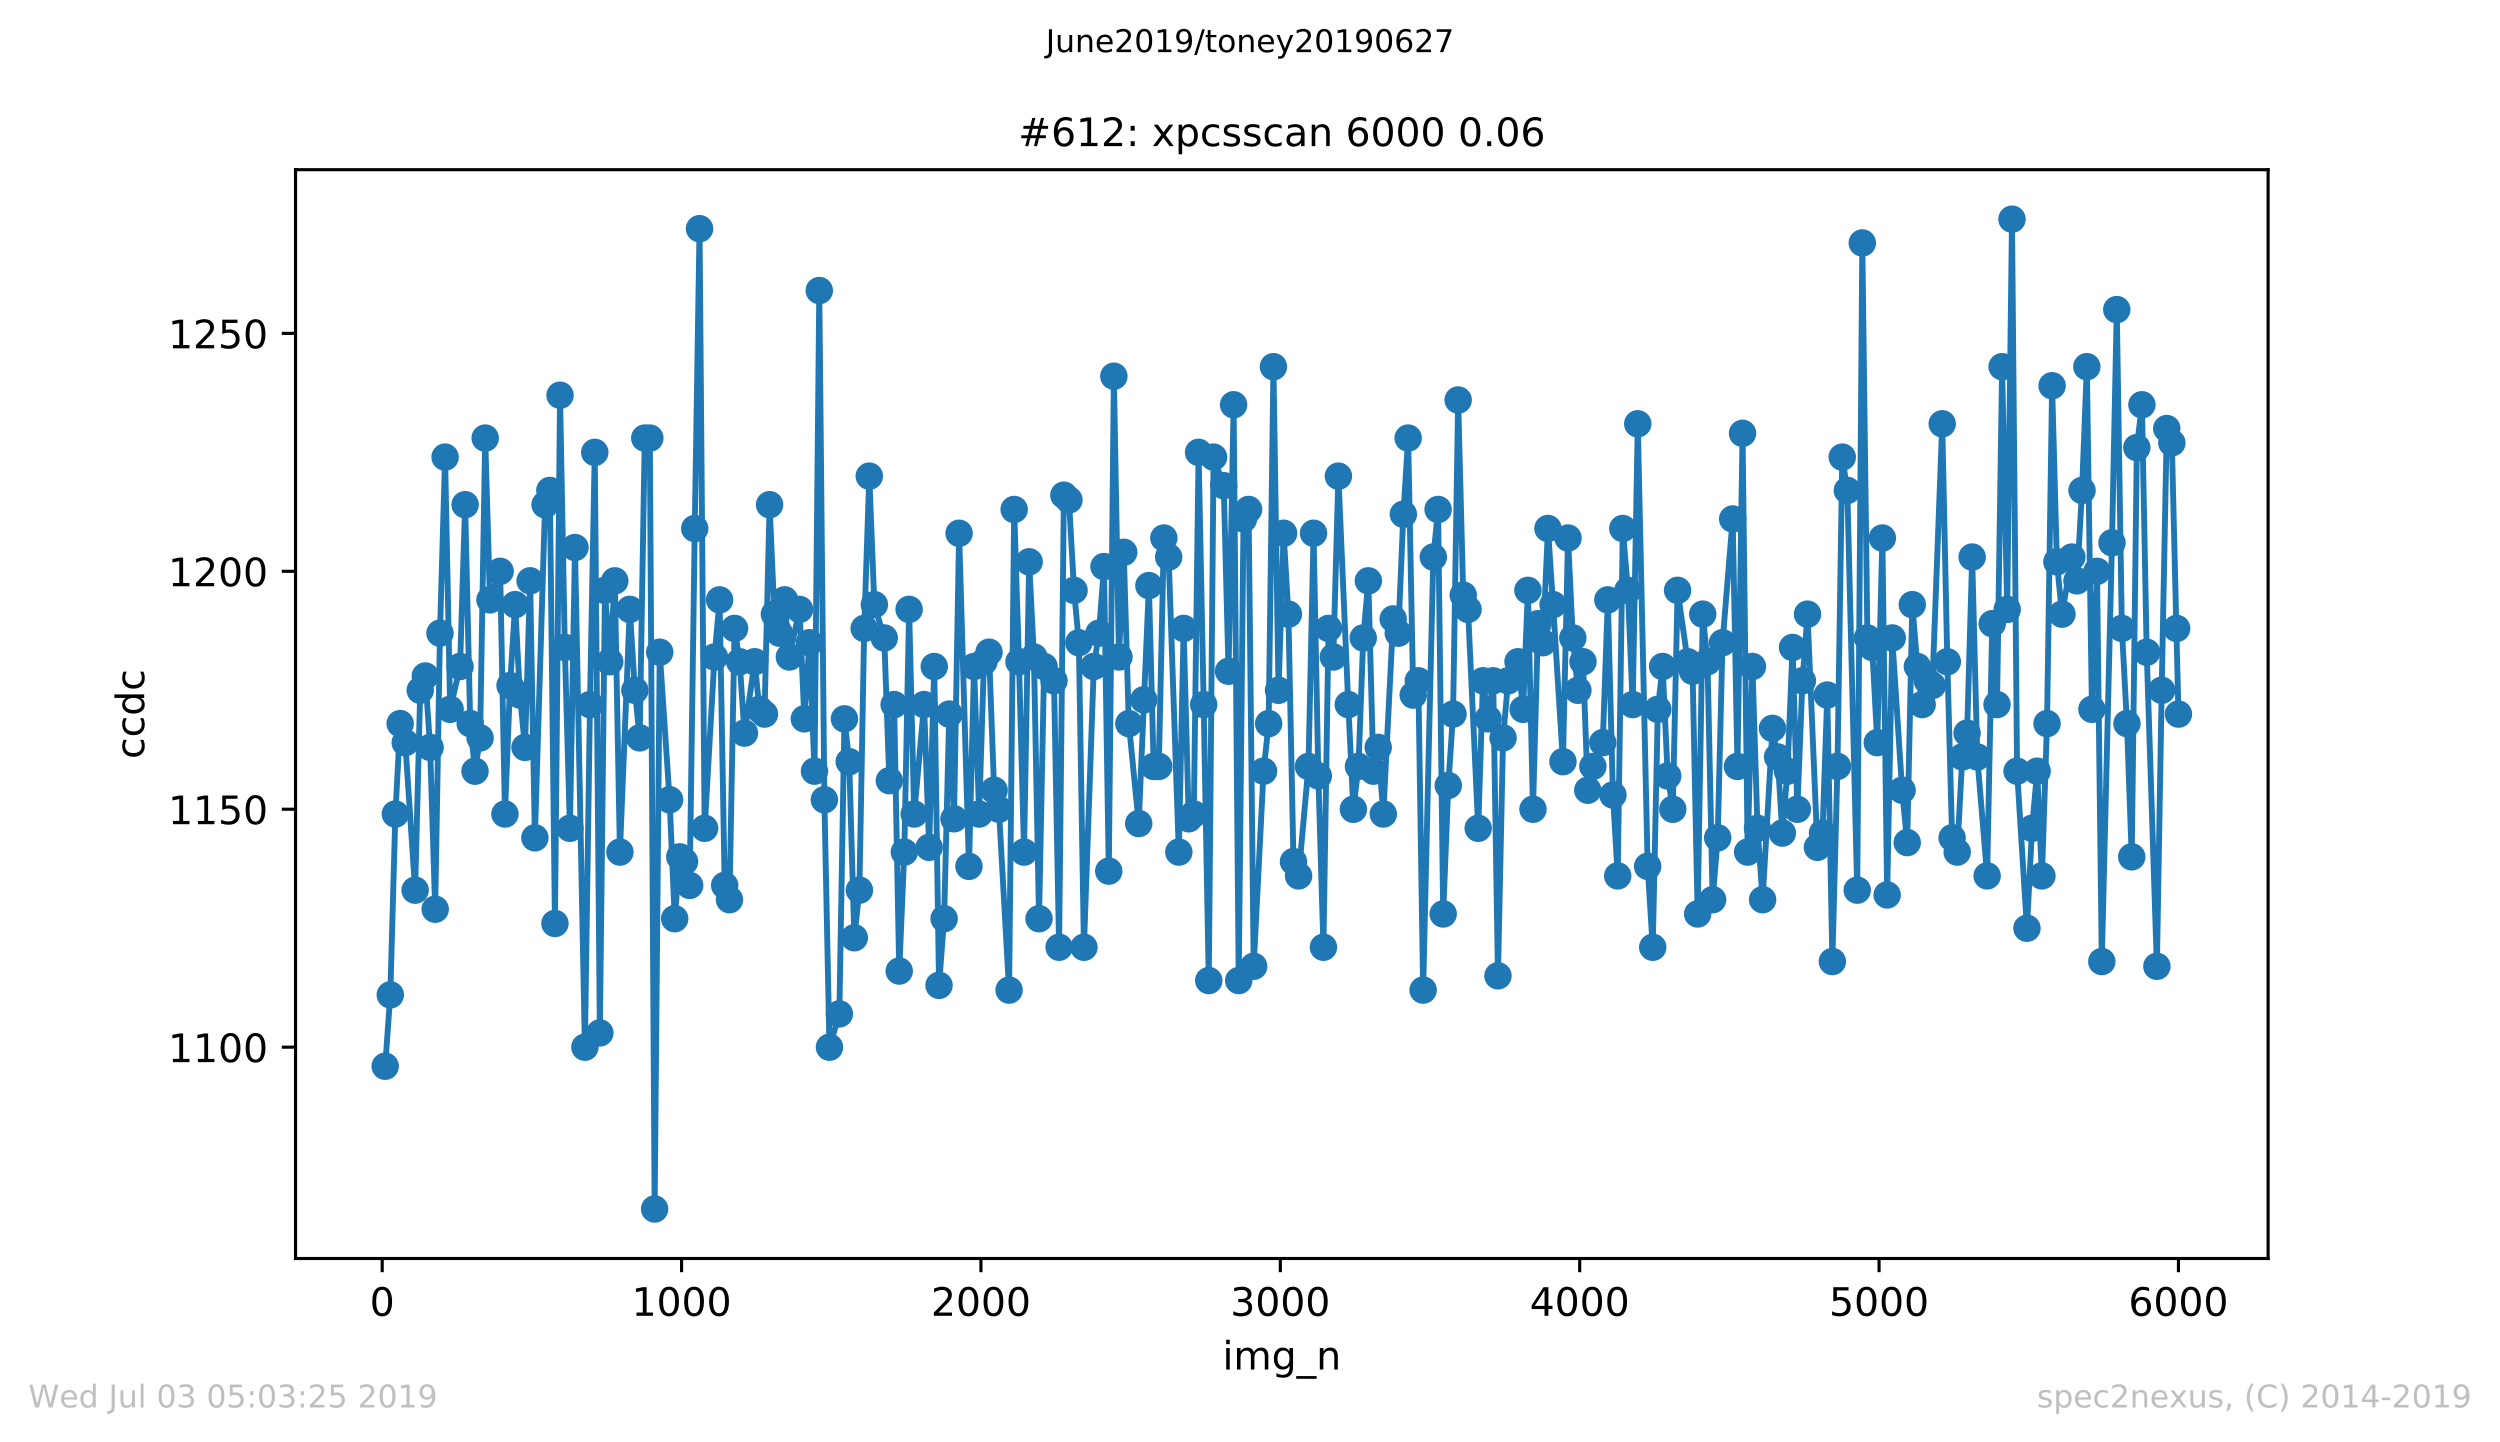<?xml version="1.0" encoding="utf-8" standalone="no"?>
<!DOCTYPE svg PUBLIC "-//W3C//DTD SVG 1.1//EN"
  "http://www.w3.org/Graphics/SVG/1.1/DTD/svg11.dtd">
<!-- Created with matplotlib (https://matplotlib.org/) -->
<svg height="367.2pt" version="1.1" viewBox="0 0 636.48 367.2" width="636.48pt" xmlns="http://www.w3.org/2000/svg" xmlns:xlink="http://www.w3.org/1999/xlink">
 <defs>
  <style type="text/css">
*{stroke-linecap:butt;stroke-linejoin:round;white-space:pre;}
  </style>
 </defs>
 <g id="figure_1">
  <g id="patch_1">
   <path d="M 0 367.2 
L 636.48 367.2 
L 636.48 0 
L 0 0 
z
" style="fill:#ffffff;"/>
  </g>
  <g id="axes_1">
   <g id="patch_2">
    <path d="M 75.24 320.4 
L 577.44 320.4 
L 577.44 43.2 
L 75.24 43.2 
z
" style="fill:#ffffff;"/>
   </g>
   <g id="matplotlib.axis_1">
    <g id="xtick_1">
     <g id="line2d_1">
      <defs>
       <path d="M 0 0 
L 0 3.5 
" id="mef2bf60b06" style="stroke:#000000;stroke-width:0.8;"/>
      </defs>
      <g>
       <use style="stroke:#000000;stroke-width:0.8;" x="97.305" xlink:href="#mef2bf60b06" y="320.4"/>
      </g>
     </g>
     <g id="text_1">
      <!-- 0 -->
      <defs>
       <path d="M 31.781 66.406 
Q 24.172 66.406 20.328 58.906 
Q 16.5 51.422 16.5 36.375 
Q 16.5 21.391 20.328 13.891 
Q 24.172 6.391 31.781 6.391 
Q 39.453 6.391 43.281 13.891 
Q 47.125 21.391 47.125 36.375 
Q 47.125 51.422 43.281 58.906 
Q 39.453 66.406 31.781 66.406 
z
M 31.781 74.219 
Q 44.047 74.219 50.516 64.516 
Q 56.984 54.828 56.984 36.375 
Q 56.984 17.969 50.516 8.266 
Q 44.047 -1.422 31.781 -1.422 
Q 19.531 -1.422 13.062 8.266 
Q 6.594 17.969 6.594 36.375 
Q 6.594 54.828 13.062 64.516 
Q 19.531 74.219 31.781 74.219 
z
" id="DejaVuSans-48"/>
      </defs>
      <g transform="translate(94.124 334.998)scale(0.1 -0.1)">
       <use xlink:href="#DejaVuSans-48"/>
      </g>
     </g>
    </g>
    <g id="xtick_2">
     <g id="line2d_2">
      <g>
       <use style="stroke:#000000;stroke-width:0.8;" x="173.523" xlink:href="#mef2bf60b06" y="320.4"/>
      </g>
     </g>
     <g id="text_2">
      <!-- 1000 -->
      <defs>
       <path d="M 12.406 8.297 
L 28.516 8.297 
L 28.516 63.922 
L 10.984 60.406 
L 10.984 69.391 
L 28.422 72.906 
L 38.281 72.906 
L 38.281 8.297 
L 54.391 8.297 
L 54.391 0 
L 12.406 0 
z
" id="DejaVuSans-49"/>
      </defs>
      <g transform="translate(160.798 334.998)scale(0.1 -0.1)">
       <use xlink:href="#DejaVuSans-49"/>
       <use x="63.623" xlink:href="#DejaVuSans-48"/>
       <use x="127.246" xlink:href="#DejaVuSans-48"/>
       <use x="190.869" xlink:href="#DejaVuSans-48"/>
      </g>
     </g>
    </g>
    <g id="xtick_3">
     <g id="line2d_3">
      <g>
       <use style="stroke:#000000;stroke-width:0.8;" x="249.741" xlink:href="#mef2bf60b06" y="320.4"/>
      </g>
     </g>
     <g id="text_3">
      <!-- 2000 -->
      <defs>
       <path d="M 19.188 8.297 
L 53.609 8.297 
L 53.609 0 
L 7.328 0 
L 7.328 8.297 
Q 12.938 14.109 22.625 23.891 
Q 32.328 33.688 34.812 36.531 
Q 39.547 41.844 41.422 45.531 
Q 43.312 49.219 43.312 52.781 
Q 43.312 58.594 39.234 62.25 
Q 35.156 65.922 28.609 65.922 
Q 23.969 65.922 18.812 64.312 
Q 13.672 62.703 7.812 59.422 
L 7.812 69.391 
Q 13.766 71.781 18.938 73 
Q 24.125 74.219 28.422 74.219 
Q 39.75 74.219 46.484 68.547 
Q 53.219 62.891 53.219 53.422 
Q 53.219 48.922 51.531 44.891 
Q 49.859 40.875 45.406 35.406 
Q 44.188 33.984 37.641 27.219 
Q 31.109 20.453 19.188 8.297 
z
" id="DejaVuSans-50"/>
      </defs>
      <g transform="translate(237.016 334.998)scale(0.1 -0.1)">
       <use xlink:href="#DejaVuSans-50"/>
       <use x="63.623" xlink:href="#DejaVuSans-48"/>
       <use x="127.246" xlink:href="#DejaVuSans-48"/>
       <use x="190.869" xlink:href="#DejaVuSans-48"/>
      </g>
     </g>
    </g>
    <g id="xtick_4">
     <g id="line2d_4">
      <g>
       <use style="stroke:#000000;stroke-width:0.8;" x="325.959" xlink:href="#mef2bf60b06" y="320.4"/>
      </g>
     </g>
     <g id="text_4">
      <!-- 3000 -->
      <defs>
       <path d="M 40.578 39.312 
Q 47.656 37.797 51.625 33 
Q 55.609 28.219 55.609 21.188 
Q 55.609 10.406 48.188 4.484 
Q 40.766 -1.422 27.094 -1.422 
Q 22.516 -1.422 17.656 -0.516 
Q 12.797 0.391 7.625 2.203 
L 7.625 11.719 
Q 11.719 9.328 16.594 8.109 
Q 21.484 6.891 26.812 6.891 
Q 36.078 6.891 40.938 10.547 
Q 45.797 14.203 45.797 21.188 
Q 45.797 27.641 41.281 31.266 
Q 36.766 34.906 28.719 34.906 
L 20.219 34.906 
L 20.219 43.016 
L 29.109 43.016 
Q 36.375 43.016 40.234 45.922 
Q 44.094 48.828 44.094 54.297 
Q 44.094 59.906 40.109 62.906 
Q 36.141 65.922 28.719 65.922 
Q 24.656 65.922 20.016 65.031 
Q 15.375 64.156 9.812 62.312 
L 9.812 71.094 
Q 15.438 72.656 20.344 73.438 
Q 25.25 74.219 29.594 74.219 
Q 40.828 74.219 47.359 69.109 
Q 53.906 64.016 53.906 55.328 
Q 53.906 49.266 50.438 45.094 
Q 46.969 40.922 40.578 39.312 
z
" id="DejaVuSans-51"/>
      </defs>
      <g transform="translate(313.234 334.998)scale(0.1 -0.1)">
       <use xlink:href="#DejaVuSans-51"/>
       <use x="63.623" xlink:href="#DejaVuSans-48"/>
       <use x="127.246" xlink:href="#DejaVuSans-48"/>
       <use x="190.869" xlink:href="#DejaVuSans-48"/>
      </g>
     </g>
    </g>
    <g id="xtick_5">
     <g id="line2d_5">
      <g>
       <use style="stroke:#000000;stroke-width:0.8;" x="402.177" xlink:href="#mef2bf60b06" y="320.4"/>
      </g>
     </g>
     <g id="text_5">
      <!-- 4000 -->
      <defs>
       <path d="M 37.797 64.312 
L 12.891 25.391 
L 37.797 25.391 
z
M 35.203 72.906 
L 47.609 72.906 
L 47.609 25.391 
L 58.016 25.391 
L 58.016 17.188 
L 47.609 17.188 
L 47.609 0 
L 37.797 0 
L 37.797 17.188 
L 4.891 17.188 
L 4.891 26.703 
z
" id="DejaVuSans-52"/>
      </defs>
      <g transform="translate(389.452 334.998)scale(0.1 -0.1)">
       <use xlink:href="#DejaVuSans-52"/>
       <use x="63.623" xlink:href="#DejaVuSans-48"/>
       <use x="127.246" xlink:href="#DejaVuSans-48"/>
       <use x="190.869" xlink:href="#DejaVuSans-48"/>
      </g>
     </g>
    </g>
    <g id="xtick_6">
     <g id="line2d_6">
      <g>
       <use style="stroke:#000000;stroke-width:0.8;" x="478.395" xlink:href="#mef2bf60b06" y="320.4"/>
      </g>
     </g>
     <g id="text_6">
      <!-- 5000 -->
      <defs>
       <path d="M 10.797 72.906 
L 49.516 72.906 
L 49.516 64.594 
L 19.828 64.594 
L 19.828 46.734 
Q 21.969 47.469 24.109 47.828 
Q 26.266 48.188 28.422 48.188 
Q 40.625 48.188 47.75 41.5 
Q 54.891 34.812 54.891 23.391 
Q 54.891 11.625 47.562 5.094 
Q 40.234 -1.422 26.906 -1.422 
Q 22.312 -1.422 17.547 -0.641 
Q 12.797 0.141 7.719 1.703 
L 7.719 11.625 
Q 12.109 9.234 16.797 8.062 
Q 21.484 6.891 26.703 6.891 
Q 35.156 6.891 40.078 11.328 
Q 45.016 15.766 45.016 23.391 
Q 45.016 31 40.078 35.438 
Q 35.156 39.891 26.703 39.891 
Q 22.75 39.891 18.812 39.016 
Q 14.891 38.141 10.797 36.281 
z
" id="DejaVuSans-53"/>
      </defs>
      <g transform="translate(465.67 334.998)scale(0.1 -0.1)">
       <use xlink:href="#DejaVuSans-53"/>
       <use x="63.623" xlink:href="#DejaVuSans-48"/>
       <use x="127.246" xlink:href="#DejaVuSans-48"/>
       <use x="190.869" xlink:href="#DejaVuSans-48"/>
      </g>
     </g>
    </g>
    <g id="xtick_7">
     <g id="line2d_7">
      <g>
       <use style="stroke:#000000;stroke-width:0.8;" x="554.613" xlink:href="#mef2bf60b06" y="320.4"/>
      </g>
     </g>
     <g id="text_7">
      <!-- 6000 -->
      <defs>
       <path d="M 33.016 40.375 
Q 26.375 40.375 22.484 35.828 
Q 18.609 31.297 18.609 23.391 
Q 18.609 15.531 22.484 10.953 
Q 26.375 6.391 33.016 6.391 
Q 39.656 6.391 43.531 10.953 
Q 47.406 15.531 47.406 23.391 
Q 47.406 31.297 43.531 35.828 
Q 39.656 40.375 33.016 40.375 
z
M 52.594 71.297 
L 52.594 62.312 
Q 48.875 64.062 45.094 64.984 
Q 41.312 65.922 37.594 65.922 
Q 27.828 65.922 22.672 59.328 
Q 17.531 52.734 16.797 39.406 
Q 19.672 43.656 24.016 45.922 
Q 28.375 48.188 33.594 48.188 
Q 44.578 48.188 50.953 41.516 
Q 57.328 34.859 57.328 23.391 
Q 57.328 12.156 50.688 5.359 
Q 44.047 -1.422 33.016 -1.422 
Q 20.359 -1.422 13.672 8.266 
Q 6.984 17.969 6.984 36.375 
Q 6.984 53.656 15.188 63.938 
Q 23.391 74.219 37.203 74.219 
Q 40.922 74.219 44.703 73.484 
Q 48.484 72.75 52.594 71.297 
z
" id="DejaVuSans-54"/>
      </defs>
      <g transform="translate(541.888 334.998)scale(0.1 -0.1)">
       <use xlink:href="#DejaVuSans-54"/>
       <use x="63.623" xlink:href="#DejaVuSans-48"/>
       <use x="127.246" xlink:href="#DejaVuSans-48"/>
       <use x="190.869" xlink:href="#DejaVuSans-48"/>
      </g>
     </g>
    </g>
    <g id="text_8">
     <!-- img_n -->
     <defs>
      <path d="M 9.422 54.688 
L 18.406 54.688 
L 18.406 0 
L 9.422 0 
z
M 9.422 75.984 
L 18.406 75.984 
L 18.406 64.594 
L 9.422 64.594 
z
" id="DejaVuSans-105"/>
      <path d="M 52 44.188 
Q 55.375 50.25 60.062 53.125 
Q 64.75 56 71.094 56 
Q 79.641 56 84.281 50.016 
Q 88.922 44.047 88.922 33.016 
L 88.922 0 
L 79.891 0 
L 79.891 32.719 
Q 79.891 40.578 77.094 44.375 
Q 74.312 48.188 68.609 48.188 
Q 61.625 48.188 57.562 43.547 
Q 53.516 38.922 53.516 30.906 
L 53.516 0 
L 44.484 0 
L 44.484 32.719 
Q 44.484 40.625 41.703 44.406 
Q 38.922 48.188 33.109 48.188 
Q 26.219 48.188 22.156 43.531 
Q 18.109 38.875 18.109 30.906 
L 18.109 0 
L 9.078 0 
L 9.078 54.688 
L 18.109 54.688 
L 18.109 46.188 
Q 21.188 51.219 25.484 53.609 
Q 29.781 56 35.688 56 
Q 41.656 56 45.828 52.969 
Q 50 49.953 52 44.188 
z
" id="DejaVuSans-109"/>
      <path d="M 45.406 27.984 
Q 45.406 37.75 41.375 43.109 
Q 37.359 48.484 30.078 48.484 
Q 22.859 48.484 18.828 43.109 
Q 14.797 37.75 14.797 27.984 
Q 14.797 18.266 18.828 12.891 
Q 22.859 7.516 30.078 7.516 
Q 37.359 7.516 41.375 12.891 
Q 45.406 18.266 45.406 27.984 
z
M 54.391 6.781 
Q 54.391 -7.172 48.188 -13.984 
Q 42 -20.797 29.203 -20.797 
Q 24.469 -20.797 20.266 -20.094 
Q 16.062 -19.391 12.109 -17.922 
L 12.109 -9.188 
Q 16.062 -11.328 19.922 -12.344 
Q 23.781 -13.375 27.781 -13.375 
Q 36.625 -13.375 41.016 -8.766 
Q 45.406 -4.156 45.406 5.172 
L 45.406 9.625 
Q 42.625 4.781 38.281 2.391 
Q 33.938 0 27.875 0 
Q 17.828 0 11.672 7.656 
Q 5.516 15.328 5.516 27.984 
Q 5.516 40.672 11.672 48.328 
Q 17.828 56 27.875 56 
Q 33.938 56 38.281 53.609 
Q 42.625 51.219 45.406 46.391 
L 45.406 54.688 
L 54.391 54.688 
z
" id="DejaVuSans-103"/>
      <path d="M 50.984 -16.609 
L 50.984 -23.578 
L -0.984 -23.578 
L -0.984 -16.609 
z
" id="DejaVuSans-95"/>
      <path d="M 54.891 33.016 
L 54.891 0 
L 45.906 0 
L 45.906 32.719 
Q 45.906 40.484 42.875 44.328 
Q 39.844 48.188 33.797 48.188 
Q 26.516 48.188 22.312 43.547 
Q 18.109 38.922 18.109 30.906 
L 18.109 0 
L 9.078 0 
L 9.078 54.688 
L 18.109 54.688 
L 18.109 46.188 
Q 21.344 51.125 25.703 53.562 
Q 30.078 56 35.797 56 
Q 45.219 56 50.047 50.172 
Q 54.891 44.344 54.891 33.016 
z
" id="DejaVuSans-110"/>
     </defs>
     <g transform="translate(311.238 348.677)scale(0.1 -0.1)">
      <use xlink:href="#DejaVuSans-105"/>
      <use x="27.783" xlink:href="#DejaVuSans-109"/>
      <use x="125.195" xlink:href="#DejaVuSans-103"/>
      <use x="188.672" xlink:href="#DejaVuSans-95"/>
      <use x="238.672" xlink:href="#DejaVuSans-110"/>
     </g>
    </g>
   </g>
   <g id="matplotlib.axis_2">
    <g id="ytick_1">
     <g id="line2d_8">
      <defs>
       <path d="M 0 0 
L -3.5 0 
" id="m36403b8e0f" style="stroke:#000000;stroke-width:0.8;"/>
      </defs>
      <g>
       <use style="stroke:#000000;stroke-width:0.8;" x="75.24" xlink:href="#m36403b8e0f" y="266.608"/>
      </g>
     </g>
     <g id="text_9">
      <!-- 1100 -->
      <g transform="translate(42.79 270.407)scale(0.1 -0.1)">
       <use xlink:href="#DejaVuSans-49"/>
       <use x="63.623" xlink:href="#DejaVuSans-49"/>
       <use x="127.246" xlink:href="#DejaVuSans-48"/>
       <use x="190.869" xlink:href="#DejaVuSans-48"/>
      </g>
     </g>
    </g>
    <g id="ytick_2">
     <g id="line2d_9">
      <g>
       <use style="stroke:#000000;stroke-width:0.8;" x="75.24" xlink:href="#m36403b8e0f" y="206.031"/>
      </g>
     </g>
     <g id="text_10">
      <!-- 1150 -->
      <g transform="translate(42.79 209.83)scale(0.1 -0.1)">
       <use xlink:href="#DejaVuSans-49"/>
       <use x="63.623" xlink:href="#DejaVuSans-49"/>
       <use x="127.246" xlink:href="#DejaVuSans-53"/>
       <use x="190.869" xlink:href="#DejaVuSans-48"/>
      </g>
     </g>
    </g>
    <g id="ytick_3">
     <g id="line2d_10">
      <g>
       <use style="stroke:#000000;stroke-width:0.8;" x="75.24" xlink:href="#m36403b8e0f" y="145.454"/>
      </g>
     </g>
     <g id="text_11">
      <!-- 1200 -->
      <g transform="translate(42.79 149.253)scale(0.1 -0.1)">
       <use xlink:href="#DejaVuSans-49"/>
       <use x="63.623" xlink:href="#DejaVuSans-50"/>
       <use x="127.246" xlink:href="#DejaVuSans-48"/>
       <use x="190.869" xlink:href="#DejaVuSans-48"/>
      </g>
     </g>
    </g>
    <g id="ytick_4">
     <g id="line2d_11">
      <g>
       <use style="stroke:#000000;stroke-width:0.8;" x="75.24" xlink:href="#m36403b8e0f" y="84.877"/>
      </g>
     </g>
     <g id="text_12">
      <!-- 1250 -->
      <g transform="translate(42.79 88.676)scale(0.1 -0.1)">
       <use xlink:href="#DejaVuSans-49"/>
       <use x="63.623" xlink:href="#DejaVuSans-50"/>
       <use x="127.246" xlink:href="#DejaVuSans-53"/>
       <use x="190.869" xlink:href="#DejaVuSans-48"/>
      </g>
     </g>
    </g>
    <g id="text_13">
     <!-- ccdc -->
     <defs>
      <path d="M 48.781 52.594 
L 48.781 44.188 
Q 44.969 46.297 41.141 47.344 
Q 37.312 48.391 33.406 48.391 
Q 24.656 48.391 19.812 42.844 
Q 14.984 37.312 14.984 27.297 
Q 14.984 17.281 19.812 11.734 
Q 24.656 6.203 33.406 6.203 
Q 37.312 6.203 41.141 7.25 
Q 44.969 8.297 48.781 10.406 
L 48.781 2.094 
Q 45.016 0.344 40.984 -0.531 
Q 36.969 -1.422 32.422 -1.422 
Q 20.062 -1.422 12.781 6.344 
Q 5.516 14.109 5.516 27.297 
Q 5.516 40.672 12.859 48.328 
Q 20.219 56 33.016 56 
Q 37.156 56 41.109 55.141 
Q 45.062 54.297 48.781 52.594 
z
" id="DejaVuSans-99"/>
      <path d="M 45.406 46.391 
L 45.406 75.984 
L 54.391 75.984 
L 54.391 0 
L 45.406 0 
L 45.406 8.203 
Q 42.578 3.328 38.25 0.953 
Q 33.938 -1.422 27.875 -1.422 
Q 17.969 -1.422 11.734 6.484 
Q 5.516 14.406 5.516 27.297 
Q 5.516 40.188 11.734 48.094 
Q 17.969 56 27.875 56 
Q 33.938 56 38.25 53.625 
Q 42.578 51.266 45.406 46.391 
z
M 14.797 27.297 
Q 14.797 17.391 18.875 11.75 
Q 22.953 6.109 30.078 6.109 
Q 37.203 6.109 41.297 11.75 
Q 45.406 17.391 45.406 27.297 
Q 45.406 37.203 41.297 42.844 
Q 37.203 48.484 30.078 48.484 
Q 22.953 48.484 18.875 42.844 
Q 14.797 37.203 14.797 27.297 
z
" id="DejaVuSans-100"/>
     </defs>
     <g transform="translate(36.71 193.222)rotate(-90)scale(0.1 -0.1)">
      <use xlink:href="#DejaVuSans-99"/>
      <use x="54.98" xlink:href="#DejaVuSans-99"/>
      <use x="109.961" xlink:href="#DejaVuSans-100"/>
      <use x="173.438" xlink:href="#DejaVuSans-99"/>
     </g>
    </g>
   </g>
   <g id="line2d_12">
    <path clip-path="url(#p3b08b8f648)" d="M 98.067 271.454 
L 99.363 253.281 
L 100.659 207.242 
L 101.878 184.223 
L 103.174 189.069 
L 105.689 226.627 
L 106.985 175.742 
L 108.28 172.108 
L 109.5 190.281 
L 110.796 231.473 
L 112.015 161.204 
L 113.311 116.377 
L 114.607 180.588 
L 117.122 169.685 
L 118.417 128.492 
L 119.713 184.223 
L 120.933 196.338 
L 122.228 187.858 
L 123.524 111.531 
L 124.744 152.723 
L 127.335 145.454 
L 128.554 207.242 
L 129.85 174.531 
L 131.146 153.935 
L 132.365 176.954 
L 133.661 190.281 
L 134.957 147.877 
L 136.176 213.3 
L 138.768 128.492 
L 139.987 124.858 
L 141.283 235.108 
L 142.579 100.627 
L 143.798 164.838 
L 145.094 210.877 
L 146.389 139.396 
L 148.905 266.608 
L 150.2 179.377 
L 151.42 115.165 
L 152.716 262.973 
L 154.011 150.3 
L 155.231 168.473 
L 156.526 147.877 
L 157.822 216.935 
L 160.337 155.146 
L 161.633 175.742 
L 162.853 187.858 
L 164.148 111.531 
L 165.444 111.531 
L 166.663 307.8 
L 167.959 166.05 
L 170.474 203.608 
L 171.77 233.896 
L 173.066 218.146 
L 174.285 219.358 
L 175.581 225.415 
L 176.877 134.55 
L 178.096 58.223 
L 179.392 210.877 
L 181.907 167.262 
L 183.203 152.723 
L 184.498 225.415 
L 185.718 229.05 
L 187.014 159.992 
L 188.309 168.473 
L 189.529 186.646 
L 192.12 168.473 
L 193.34 180.588 
L 194.635 181.8 
L 195.931 128.492 
L 197.151 156.358 
L 198.446 161.204 
L 199.742 152.723 
L 200.961 167.262 
L 203.553 155.146 
L 204.772 183.012 
L 206.068 163.627 
L 207.364 196.338 
L 208.583 73.973 
L 209.879 203.608 
L 211.175 266.608 
L 213.69 258.127 
L 214.986 183.012 
L 216.205 193.915 
L 217.501 238.742 
L 218.796 226.627 
L 220.016 159.992 
L 221.312 121.223 
L 222.607 153.935 
L 225.123 162.415 
L 226.418 198.762 
L 227.638 179.377 
L 228.933 247.223 
L 230.229 216.935 
L 231.449 155.146 
L 232.744 207.242 
L 235.26 179.377 
L 236.555 215.723 
L 237.851 169.685 
L 239.07 250.858 
L 240.366 233.896 
L 241.662 181.8 
L 242.881 208.454 
L 244.177 135.762 
L 246.692 220.569 
L 247.988 169.685 
L 249.284 207.242 
L 250.503 168.473 
L 251.799 166.05 
L 253.095 201.185 
L 254.314 206.031 
L 256.905 252.069 
L 258.201 129.704 
L 259.421 168.473 
L 260.716 216.935 
L 262.012 143.031 
L 263.232 167.262 
L 264.527 233.896 
L 265.823 169.685 
L 268.338 173.319 
L 269.634 241.165 
L 270.853 126.069 
L 272.149 127.281 
L 273.445 150.3 
L 274.664 163.627 
L 275.96 241.165 
L 278.475 169.685 
L 279.771 161.204 
L 281.067 144.242 
L 282.286 221.781 
L 283.582 95.781 
L 284.877 167.262 
L 286.097 140.608 
L 287.393 184.223 
L 289.908 209.665 
L 292.499 149.088 
L 293.719 195.127 
L 295.014 195.127 
L 296.31 136.973 
L 297.53 141.819 
L 300.121 216.935 
L 301.341 159.992 
L 302.636 208.454 
L 303.932 207.242 
L 305.151 115.165 
L 306.447 179.377 
L 307.743 249.646 
L 308.962 116.377 
L 311.554 123.646 
L 312.773 170.896 
L 314.069 103.05 
L 315.365 249.646 
L 316.584 132.127 
L 317.88 129.704 
L 319.176 246.012 
L 321.691 196.338 
L 322.986 184.223 
L 324.206 93.358 
L 325.502 175.742 
L 326.797 135.762 
L 328.017 156.358 
L 329.312 219.358 
L 330.608 222.992 
L 333.123 195.127 
L 334.419 135.762 
L 335.639 197.55 
L 336.934 241.165 
L 338.23 159.992 
L 339.449 167.262 
L 340.745 121.223 
L 343.26 179.377 
L 344.556 206.031 
L 345.852 195.127 
L 347.071 162.415 
L 348.367 147.877 
L 349.663 196.338 
L 350.882 190.281 
L 352.178 207.242 
L 354.693 157.569 
L 355.989 161.204 
L 357.284 130.915 
L 358.504 111.531 
L 359.8 176.954 
L 361.095 173.319 
L 362.315 252.069 
L 364.906 141.819 
L 366.126 129.704 
L 367.421 232.685 
L 368.717 199.973 
L 369.937 181.8 
L 371.232 101.838 
L 372.528 151.512 
L 373.748 155.146 
L 376.339 210.877 
L 377.558 173.319 
L 378.854 183.012 
L 380.15 173.319 
L 381.369 248.435 
L 382.665 187.858 
L 383.961 173.319 
L 386.476 168.473 
L 387.772 180.588 
L 388.991 150.3 
L 390.287 206.031 
L 391.583 158.781 
L 392.802 163.627 
L 394.098 134.55 
L 395.393 153.935 
L 397.909 193.915 
L 399.204 136.973 
L 400.424 162.415 
L 401.72 175.742 
L 403.015 168.473 
L 404.235 201.185 
L 405.53 195.127 
L 408.046 189.069 
L 409.341 152.723 
L 410.637 202.396 
L 411.857 222.992 
L 413.152 134.55 
L 414.448 150.3 
L 415.667 179.377 
L 416.963 107.896 
L 419.478 220.569 
L 420.774 241.165 
L 422.07 180.588 
L 423.289 169.685 
L 424.585 197.55 
L 425.881 206.031 
L 427.1 150.3 
L 429.692 168.473 
L 430.911 170.896 
L 432.207 232.685 
L 433.502 156.358 
L 434.722 168.473 
L 436.018 229.05 
L 437.313 213.3 
L 438.533 163.627 
L 441.124 132.127 
L 442.344 195.127 
L 443.639 110.319 
L 444.935 216.935 
L 446.155 169.685 
L 447.45 210.877 
L 448.746 229.05 
L 451.261 185.435 
L 452.557 192.704 
L 453.776 212.088 
L 455.072 196.338 
L 456.368 164.838 
L 457.587 206.031 
L 458.883 173.319 
L 460.179 156.358 
L 462.694 215.723 
L 463.99 212.088 
L 465.209 176.954 
L 466.505 244.8 
L 467.8 195.127 
L 469.02 116.377 
L 470.316 124.858 
L 472.831 226.627 
L 474.127 61.858 
L 475.422 162.415 
L 476.642 164.838 
L 477.937 189.069 
L 479.233 136.973 
L 480.453 227.838 
L 481.748 162.415 
L 484.264 201.185 
L 485.559 214.512 
L 486.855 153.935 
L 488.151 169.685 
L 489.37 179.377 
L 490.666 173.319 
L 491.962 174.531 
L 494.477 107.896 
L 495.772 168.473 
L 496.992 213.3 
L 498.288 216.935 
L 499.583 192.704 
L 500.803 186.646 
L 502.099 141.819 
L 503.394 192.704 
L 505.909 222.992 
L 507.205 158.781 
L 508.425 179.377 
L 509.72 93.358 
L 511.016 155.146 
L 512.236 55.8 
L 513.531 196.338 
L 516.046 236.319 
L 517.342 210.877 
L 518.638 196.338 
L 519.857 222.992 
L 521.153 184.223 
L 522.449 98.204 
L 523.668 143.031 
L 524.964 156.358 
L 527.479 141.819 
L 528.775 147.877 
L 530.071 124.858 
L 531.29 93.358 
L 532.586 180.588 
L 533.881 145.454 
L 535.101 244.8 
L 537.692 138.185 
L 538.912 78.819 
L 540.208 159.992 
L 541.503 184.223 
L 542.723 218.146 
L 544.018 113.954 
L 545.314 103.05 
L 546.534 166.05 
L 549.125 246.012 
L 550.345 175.742 
L 551.64 109.108 
L 552.936 112.742 
L 554.613 181.8 
L 554.613 181.8 
" style="fill:none;stroke:#1f77b4;stroke-linecap:square;stroke-width:1.5;"/>
    <defs>
     <path d="M 0 3 
C 0.796 3 1.559 2.684 2.121 2.121 
C 2.684 1.559 3 0.796 3 0 
C 3 -0.796 2.684 -1.559 2.121 -2.121 
C 1.559 -2.684 0.796 -3 0 -3 
C -0.796 -3 -1.559 -2.684 -2.121 -2.121 
C -2.684 -1.559 -3 -0.796 -3 0 
C -3 0.796 -2.684 1.559 -2.121 2.121 
C -1.559 2.684 -0.796 3 0 3 
z
" id="mc94ae1cd4a" style="stroke:#1f77b4;"/>
    </defs>
    <g clip-path="url(#p3b08b8f648)">
     <use style="fill:#1f77b4;stroke:#1f77b4;" x="98.067" xlink:href="#mc94ae1cd4a" y="271.454"/>
     <use style="fill:#1f77b4;stroke:#1f77b4;" x="99.363" xlink:href="#mc94ae1cd4a" y="253.281"/>
     <use style="fill:#1f77b4;stroke:#1f77b4;" x="100.659" xlink:href="#mc94ae1cd4a" y="207.242"/>
     <use style="fill:#1f77b4;stroke:#1f77b4;" x="101.878" xlink:href="#mc94ae1cd4a" y="184.223"/>
     <use style="fill:#1f77b4;stroke:#1f77b4;" x="103.174" xlink:href="#mc94ae1cd4a" y="189.069"/>
     <use style="fill:#1f77b4;stroke:#1f77b4;" x="105.689" xlink:href="#mc94ae1cd4a" y="226.627"/>
     <use style="fill:#1f77b4;stroke:#1f77b4;" x="106.985" xlink:href="#mc94ae1cd4a" y="175.742"/>
     <use style="fill:#1f77b4;stroke:#1f77b4;" x="108.28" xlink:href="#mc94ae1cd4a" y="172.108"/>
     <use style="fill:#1f77b4;stroke:#1f77b4;" x="109.5" xlink:href="#mc94ae1cd4a" y="190.281"/>
     <use style="fill:#1f77b4;stroke:#1f77b4;" x="110.796" xlink:href="#mc94ae1cd4a" y="231.473"/>
     <use style="fill:#1f77b4;stroke:#1f77b4;" x="112.015" xlink:href="#mc94ae1cd4a" y="161.204"/>
     <use style="fill:#1f77b4;stroke:#1f77b4;" x="113.311" xlink:href="#mc94ae1cd4a" y="116.377"/>
     <use style="fill:#1f77b4;stroke:#1f77b4;" x="114.607" xlink:href="#mc94ae1cd4a" y="180.588"/>
     <use style="fill:#1f77b4;stroke:#1f77b4;" x="117.122" xlink:href="#mc94ae1cd4a" y="169.685"/>
     <use style="fill:#1f77b4;stroke:#1f77b4;" x="118.417" xlink:href="#mc94ae1cd4a" y="128.492"/>
     <use style="fill:#1f77b4;stroke:#1f77b4;" x="119.713" xlink:href="#mc94ae1cd4a" y="184.223"/>
     <use style="fill:#1f77b4;stroke:#1f77b4;" x="120.933" xlink:href="#mc94ae1cd4a" y="196.338"/>
     <use style="fill:#1f77b4;stroke:#1f77b4;" x="122.228" xlink:href="#mc94ae1cd4a" y="187.858"/>
     <use style="fill:#1f77b4;stroke:#1f77b4;" x="123.524" xlink:href="#mc94ae1cd4a" y="111.531"/>
     <use style="fill:#1f77b4;stroke:#1f77b4;" x="124.744" xlink:href="#mc94ae1cd4a" y="152.723"/>
     <use style="fill:#1f77b4;stroke:#1f77b4;" x="127.335" xlink:href="#mc94ae1cd4a" y="145.454"/>
     <use style="fill:#1f77b4;stroke:#1f77b4;" x="128.554" xlink:href="#mc94ae1cd4a" y="207.242"/>
     <use style="fill:#1f77b4;stroke:#1f77b4;" x="129.85" xlink:href="#mc94ae1cd4a" y="174.531"/>
     <use style="fill:#1f77b4;stroke:#1f77b4;" x="131.146" xlink:href="#mc94ae1cd4a" y="153.935"/>
     <use style="fill:#1f77b4;stroke:#1f77b4;" x="132.365" xlink:href="#mc94ae1cd4a" y="176.954"/>
     <use style="fill:#1f77b4;stroke:#1f77b4;" x="133.661" xlink:href="#mc94ae1cd4a" y="190.281"/>
     <use style="fill:#1f77b4;stroke:#1f77b4;" x="134.957" xlink:href="#mc94ae1cd4a" y="147.877"/>
     <use style="fill:#1f77b4;stroke:#1f77b4;" x="136.176" xlink:href="#mc94ae1cd4a" y="213.3"/>
     <use style="fill:#1f77b4;stroke:#1f77b4;" x="138.768" xlink:href="#mc94ae1cd4a" y="128.492"/>
     <use style="fill:#1f77b4;stroke:#1f77b4;" x="139.987" xlink:href="#mc94ae1cd4a" y="124.858"/>
     <use style="fill:#1f77b4;stroke:#1f77b4;" x="141.283" xlink:href="#mc94ae1cd4a" y="235.108"/>
     <use style="fill:#1f77b4;stroke:#1f77b4;" x="142.579" xlink:href="#mc94ae1cd4a" y="100.627"/>
     <use style="fill:#1f77b4;stroke:#1f77b4;" x="143.798" xlink:href="#mc94ae1cd4a" y="164.838"/>
     <use style="fill:#1f77b4;stroke:#1f77b4;" x="145.094" xlink:href="#mc94ae1cd4a" y="210.877"/>
     <use style="fill:#1f77b4;stroke:#1f77b4;" x="146.389" xlink:href="#mc94ae1cd4a" y="139.396"/>
     <use style="fill:#1f77b4;stroke:#1f77b4;" x="148.905" xlink:href="#mc94ae1cd4a" y="266.608"/>
     <use style="fill:#1f77b4;stroke:#1f77b4;" x="150.2" xlink:href="#mc94ae1cd4a" y="179.377"/>
     <use style="fill:#1f77b4;stroke:#1f77b4;" x="151.42" xlink:href="#mc94ae1cd4a" y="115.165"/>
     <use style="fill:#1f77b4;stroke:#1f77b4;" x="152.716" xlink:href="#mc94ae1cd4a" y="262.973"/>
     <use style="fill:#1f77b4;stroke:#1f77b4;" x="154.011" xlink:href="#mc94ae1cd4a" y="150.3"/>
     <use style="fill:#1f77b4;stroke:#1f77b4;" x="155.231" xlink:href="#mc94ae1cd4a" y="168.473"/>
     <use style="fill:#1f77b4;stroke:#1f77b4;" x="156.526" xlink:href="#mc94ae1cd4a" y="147.877"/>
     <use style="fill:#1f77b4;stroke:#1f77b4;" x="157.822" xlink:href="#mc94ae1cd4a" y="216.935"/>
     <use style="fill:#1f77b4;stroke:#1f77b4;" x="160.337" xlink:href="#mc94ae1cd4a" y="155.146"/>
     <use style="fill:#1f77b4;stroke:#1f77b4;" x="161.633" xlink:href="#mc94ae1cd4a" y="175.742"/>
     <use style="fill:#1f77b4;stroke:#1f77b4;" x="162.853" xlink:href="#mc94ae1cd4a" y="187.858"/>
     <use style="fill:#1f77b4;stroke:#1f77b4;" x="164.148" xlink:href="#mc94ae1cd4a" y="111.531"/>
     <use style="fill:#1f77b4;stroke:#1f77b4;" x="165.444" xlink:href="#mc94ae1cd4a" y="111.531"/>
     <use style="fill:#1f77b4;stroke:#1f77b4;" x="166.663" xlink:href="#mc94ae1cd4a" y="307.8"/>
     <use style="fill:#1f77b4;stroke:#1f77b4;" x="167.959" xlink:href="#mc94ae1cd4a" y="166.05"/>
     <use style="fill:#1f77b4;stroke:#1f77b4;" x="170.474" xlink:href="#mc94ae1cd4a" y="203.608"/>
     <use style="fill:#1f77b4;stroke:#1f77b4;" x="171.77" xlink:href="#mc94ae1cd4a" y="233.896"/>
     <use style="fill:#1f77b4;stroke:#1f77b4;" x="173.066" xlink:href="#mc94ae1cd4a" y="218.146"/>
     <use style="fill:#1f77b4;stroke:#1f77b4;" x="174.285" xlink:href="#mc94ae1cd4a" y="219.358"/>
     <use style="fill:#1f77b4;stroke:#1f77b4;" x="175.581" xlink:href="#mc94ae1cd4a" y="225.415"/>
     <use style="fill:#1f77b4;stroke:#1f77b4;" x="176.877" xlink:href="#mc94ae1cd4a" y="134.55"/>
     <use style="fill:#1f77b4;stroke:#1f77b4;" x="178.096" xlink:href="#mc94ae1cd4a" y="58.223"/>
     <use style="fill:#1f77b4;stroke:#1f77b4;" x="179.392" xlink:href="#mc94ae1cd4a" y="210.877"/>
     <use style="fill:#1f77b4;stroke:#1f77b4;" x="181.907" xlink:href="#mc94ae1cd4a" y="167.262"/>
     <use style="fill:#1f77b4;stroke:#1f77b4;" x="183.203" xlink:href="#mc94ae1cd4a" y="152.723"/>
     <use style="fill:#1f77b4;stroke:#1f77b4;" x="184.498" xlink:href="#mc94ae1cd4a" y="225.415"/>
     <use style="fill:#1f77b4;stroke:#1f77b4;" x="185.718" xlink:href="#mc94ae1cd4a" y="229.05"/>
     <use style="fill:#1f77b4;stroke:#1f77b4;" x="187.014" xlink:href="#mc94ae1cd4a" y="159.992"/>
     <use style="fill:#1f77b4;stroke:#1f77b4;" x="188.309" xlink:href="#mc94ae1cd4a" y="168.473"/>
     <use style="fill:#1f77b4;stroke:#1f77b4;" x="189.529" xlink:href="#mc94ae1cd4a" y="186.646"/>
     <use style="fill:#1f77b4;stroke:#1f77b4;" x="192.12" xlink:href="#mc94ae1cd4a" y="168.473"/>
     <use style="fill:#1f77b4;stroke:#1f77b4;" x="193.34" xlink:href="#mc94ae1cd4a" y="180.588"/>
     <use style="fill:#1f77b4;stroke:#1f77b4;" x="194.635" xlink:href="#mc94ae1cd4a" y="181.8"/>
     <use style="fill:#1f77b4;stroke:#1f77b4;" x="195.931" xlink:href="#mc94ae1cd4a" y="128.492"/>
     <use style="fill:#1f77b4;stroke:#1f77b4;" x="197.151" xlink:href="#mc94ae1cd4a" y="156.358"/>
     <use style="fill:#1f77b4;stroke:#1f77b4;" x="198.446" xlink:href="#mc94ae1cd4a" y="161.204"/>
     <use style="fill:#1f77b4;stroke:#1f77b4;" x="199.742" xlink:href="#mc94ae1cd4a" y="152.723"/>
     <use style="fill:#1f77b4;stroke:#1f77b4;" x="200.961" xlink:href="#mc94ae1cd4a" y="167.262"/>
     <use style="fill:#1f77b4;stroke:#1f77b4;" x="203.553" xlink:href="#mc94ae1cd4a" y="155.146"/>
     <use style="fill:#1f77b4;stroke:#1f77b4;" x="204.772" xlink:href="#mc94ae1cd4a" y="183.012"/>
     <use style="fill:#1f77b4;stroke:#1f77b4;" x="206.068" xlink:href="#mc94ae1cd4a" y="163.627"/>
     <use style="fill:#1f77b4;stroke:#1f77b4;" x="207.364" xlink:href="#mc94ae1cd4a" y="196.338"/>
     <use style="fill:#1f77b4;stroke:#1f77b4;" x="208.583" xlink:href="#mc94ae1cd4a" y="73.973"/>
     <use style="fill:#1f77b4;stroke:#1f77b4;" x="209.879" xlink:href="#mc94ae1cd4a" y="203.608"/>
     <use style="fill:#1f77b4;stroke:#1f77b4;" x="211.175" xlink:href="#mc94ae1cd4a" y="266.608"/>
     <use style="fill:#1f77b4;stroke:#1f77b4;" x="213.69" xlink:href="#mc94ae1cd4a" y="258.127"/>
     <use style="fill:#1f77b4;stroke:#1f77b4;" x="214.986" xlink:href="#mc94ae1cd4a" y="183.012"/>
     <use style="fill:#1f77b4;stroke:#1f77b4;" x="216.205" xlink:href="#mc94ae1cd4a" y="193.915"/>
     <use style="fill:#1f77b4;stroke:#1f77b4;" x="217.501" xlink:href="#mc94ae1cd4a" y="238.742"/>
     <use style="fill:#1f77b4;stroke:#1f77b4;" x="218.796" xlink:href="#mc94ae1cd4a" y="226.627"/>
     <use style="fill:#1f77b4;stroke:#1f77b4;" x="220.016" xlink:href="#mc94ae1cd4a" y="159.992"/>
     <use style="fill:#1f77b4;stroke:#1f77b4;" x="221.312" xlink:href="#mc94ae1cd4a" y="121.223"/>
     <use style="fill:#1f77b4;stroke:#1f77b4;" x="222.607" xlink:href="#mc94ae1cd4a" y="153.935"/>
     <use style="fill:#1f77b4;stroke:#1f77b4;" x="225.123" xlink:href="#mc94ae1cd4a" y="162.415"/>
     <use style="fill:#1f77b4;stroke:#1f77b4;" x="226.418" xlink:href="#mc94ae1cd4a" y="198.762"/>
     <use style="fill:#1f77b4;stroke:#1f77b4;" x="227.638" xlink:href="#mc94ae1cd4a" y="179.377"/>
     <use style="fill:#1f77b4;stroke:#1f77b4;" x="228.933" xlink:href="#mc94ae1cd4a" y="247.223"/>
     <use style="fill:#1f77b4;stroke:#1f77b4;" x="230.229" xlink:href="#mc94ae1cd4a" y="216.935"/>
     <use style="fill:#1f77b4;stroke:#1f77b4;" x="231.449" xlink:href="#mc94ae1cd4a" y="155.146"/>
     <use style="fill:#1f77b4;stroke:#1f77b4;" x="232.744" xlink:href="#mc94ae1cd4a" y="207.242"/>
     <use style="fill:#1f77b4;stroke:#1f77b4;" x="235.26" xlink:href="#mc94ae1cd4a" y="179.377"/>
     <use style="fill:#1f77b4;stroke:#1f77b4;" x="236.555" xlink:href="#mc94ae1cd4a" y="215.723"/>
     <use style="fill:#1f77b4;stroke:#1f77b4;" x="237.851" xlink:href="#mc94ae1cd4a" y="169.685"/>
     <use style="fill:#1f77b4;stroke:#1f77b4;" x="239.07" xlink:href="#mc94ae1cd4a" y="250.858"/>
     <use style="fill:#1f77b4;stroke:#1f77b4;" x="240.366" xlink:href="#mc94ae1cd4a" y="233.896"/>
     <use style="fill:#1f77b4;stroke:#1f77b4;" x="241.662" xlink:href="#mc94ae1cd4a" y="181.8"/>
     <use style="fill:#1f77b4;stroke:#1f77b4;" x="242.881" xlink:href="#mc94ae1cd4a" y="208.454"/>
     <use style="fill:#1f77b4;stroke:#1f77b4;" x="244.177" xlink:href="#mc94ae1cd4a" y="135.762"/>
     <use style="fill:#1f77b4;stroke:#1f77b4;" x="246.692" xlink:href="#mc94ae1cd4a" y="220.569"/>
     <use style="fill:#1f77b4;stroke:#1f77b4;" x="247.988" xlink:href="#mc94ae1cd4a" y="169.685"/>
     <use style="fill:#1f77b4;stroke:#1f77b4;" x="249.284" xlink:href="#mc94ae1cd4a" y="207.242"/>
     <use style="fill:#1f77b4;stroke:#1f77b4;" x="250.503" xlink:href="#mc94ae1cd4a" y="168.473"/>
     <use style="fill:#1f77b4;stroke:#1f77b4;" x="251.799" xlink:href="#mc94ae1cd4a" y="166.05"/>
     <use style="fill:#1f77b4;stroke:#1f77b4;" x="253.095" xlink:href="#mc94ae1cd4a" y="201.185"/>
     <use style="fill:#1f77b4;stroke:#1f77b4;" x="254.314" xlink:href="#mc94ae1cd4a" y="206.031"/>
     <use style="fill:#1f77b4;stroke:#1f77b4;" x="256.905" xlink:href="#mc94ae1cd4a" y="252.069"/>
     <use style="fill:#1f77b4;stroke:#1f77b4;" x="258.201" xlink:href="#mc94ae1cd4a" y="129.704"/>
     <use style="fill:#1f77b4;stroke:#1f77b4;" x="259.421" xlink:href="#mc94ae1cd4a" y="168.473"/>
     <use style="fill:#1f77b4;stroke:#1f77b4;" x="260.716" xlink:href="#mc94ae1cd4a" y="216.935"/>
     <use style="fill:#1f77b4;stroke:#1f77b4;" x="262.012" xlink:href="#mc94ae1cd4a" y="143.031"/>
     <use style="fill:#1f77b4;stroke:#1f77b4;" x="263.232" xlink:href="#mc94ae1cd4a" y="167.262"/>
     <use style="fill:#1f77b4;stroke:#1f77b4;" x="264.527" xlink:href="#mc94ae1cd4a" y="233.896"/>
     <use style="fill:#1f77b4;stroke:#1f77b4;" x="265.823" xlink:href="#mc94ae1cd4a" y="169.685"/>
     <use style="fill:#1f77b4;stroke:#1f77b4;" x="268.338" xlink:href="#mc94ae1cd4a" y="173.319"/>
     <use style="fill:#1f77b4;stroke:#1f77b4;" x="269.634" xlink:href="#mc94ae1cd4a" y="241.165"/>
     <use style="fill:#1f77b4;stroke:#1f77b4;" x="270.853" xlink:href="#mc94ae1cd4a" y="126.069"/>
     <use style="fill:#1f77b4;stroke:#1f77b4;" x="272.149" xlink:href="#mc94ae1cd4a" y="127.281"/>
     <use style="fill:#1f77b4;stroke:#1f77b4;" x="273.445" xlink:href="#mc94ae1cd4a" y="150.3"/>
     <use style="fill:#1f77b4;stroke:#1f77b4;" x="274.664" xlink:href="#mc94ae1cd4a" y="163.627"/>
     <use style="fill:#1f77b4;stroke:#1f77b4;" x="275.96" xlink:href="#mc94ae1cd4a" y="241.165"/>
     <use style="fill:#1f77b4;stroke:#1f77b4;" x="278.475" xlink:href="#mc94ae1cd4a" y="169.685"/>
     <use style="fill:#1f77b4;stroke:#1f77b4;" x="279.771" xlink:href="#mc94ae1cd4a" y="161.204"/>
     <use style="fill:#1f77b4;stroke:#1f77b4;" x="281.067" xlink:href="#mc94ae1cd4a" y="144.242"/>
     <use style="fill:#1f77b4;stroke:#1f77b4;" x="282.286" xlink:href="#mc94ae1cd4a" y="221.781"/>
     <use style="fill:#1f77b4;stroke:#1f77b4;" x="283.582" xlink:href="#mc94ae1cd4a" y="95.781"/>
     <use style="fill:#1f77b4;stroke:#1f77b4;" x="284.877" xlink:href="#mc94ae1cd4a" y="167.262"/>
     <use style="fill:#1f77b4;stroke:#1f77b4;" x="286.097" xlink:href="#mc94ae1cd4a" y="140.608"/>
     <use style="fill:#1f77b4;stroke:#1f77b4;" x="287.393" xlink:href="#mc94ae1cd4a" y="184.223"/>
     <use style="fill:#1f77b4;stroke:#1f77b4;" x="289.908" xlink:href="#mc94ae1cd4a" y="209.665"/>
     <use style="fill:#1f77b4;stroke:#1f77b4;" x="291.204" xlink:href="#mc94ae1cd4a" y="178.165"/>
     <use style="fill:#1f77b4;stroke:#1f77b4;" x="292.499" xlink:href="#mc94ae1cd4a" y="149.088"/>
     <use style="fill:#1f77b4;stroke:#1f77b4;" x="293.719" xlink:href="#mc94ae1cd4a" y="195.127"/>
     <use style="fill:#1f77b4;stroke:#1f77b4;" x="295.014" xlink:href="#mc94ae1cd4a" y="195.127"/>
     <use style="fill:#1f77b4;stroke:#1f77b4;" x="296.31" xlink:href="#mc94ae1cd4a" y="136.973"/>
     <use style="fill:#1f77b4;stroke:#1f77b4;" x="297.53" xlink:href="#mc94ae1cd4a" y="141.819"/>
     <use style="fill:#1f77b4;stroke:#1f77b4;" x="300.121" xlink:href="#mc94ae1cd4a" y="216.935"/>
     <use style="fill:#1f77b4;stroke:#1f77b4;" x="301.341" xlink:href="#mc94ae1cd4a" y="159.992"/>
     <use style="fill:#1f77b4;stroke:#1f77b4;" x="302.636" xlink:href="#mc94ae1cd4a" y="208.454"/>
     <use style="fill:#1f77b4;stroke:#1f77b4;" x="303.932" xlink:href="#mc94ae1cd4a" y="207.242"/>
     <use style="fill:#1f77b4;stroke:#1f77b4;" x="305.151" xlink:href="#mc94ae1cd4a" y="115.165"/>
     <use style="fill:#1f77b4;stroke:#1f77b4;" x="306.447" xlink:href="#mc94ae1cd4a" y="179.377"/>
     <use style="fill:#1f77b4;stroke:#1f77b4;" x="307.743" xlink:href="#mc94ae1cd4a" y="249.646"/>
     <use style="fill:#1f77b4;stroke:#1f77b4;" x="308.962" xlink:href="#mc94ae1cd4a" y="116.377"/>
     <use style="fill:#1f77b4;stroke:#1f77b4;" x="311.554" xlink:href="#mc94ae1cd4a" y="123.646"/>
     <use style="fill:#1f77b4;stroke:#1f77b4;" x="312.773" xlink:href="#mc94ae1cd4a" y="170.896"/>
     <use style="fill:#1f77b4;stroke:#1f77b4;" x="314.069" xlink:href="#mc94ae1cd4a" y="103.05"/>
     <use style="fill:#1f77b4;stroke:#1f77b4;" x="315.365" xlink:href="#mc94ae1cd4a" y="249.646"/>
     <use style="fill:#1f77b4;stroke:#1f77b4;" x="316.584" xlink:href="#mc94ae1cd4a" y="132.127"/>
     <use style="fill:#1f77b4;stroke:#1f77b4;" x="317.88" xlink:href="#mc94ae1cd4a" y="129.704"/>
     <use style="fill:#1f77b4;stroke:#1f77b4;" x="319.176" xlink:href="#mc94ae1cd4a" y="246.012"/>
     <use style="fill:#1f77b4;stroke:#1f77b4;" x="321.691" xlink:href="#mc94ae1cd4a" y="196.338"/>
     <use style="fill:#1f77b4;stroke:#1f77b4;" x="322.986" xlink:href="#mc94ae1cd4a" y="184.223"/>
     <use style="fill:#1f77b4;stroke:#1f77b4;" x="324.206" xlink:href="#mc94ae1cd4a" y="93.358"/>
     <use style="fill:#1f77b4;stroke:#1f77b4;" x="325.502" xlink:href="#mc94ae1cd4a" y="175.742"/>
     <use style="fill:#1f77b4;stroke:#1f77b4;" x="326.797" xlink:href="#mc94ae1cd4a" y="135.762"/>
     <use style="fill:#1f77b4;stroke:#1f77b4;" x="328.017" xlink:href="#mc94ae1cd4a" y="156.358"/>
     <use style="fill:#1f77b4;stroke:#1f77b4;" x="329.312" xlink:href="#mc94ae1cd4a" y="219.358"/>
     <use style="fill:#1f77b4;stroke:#1f77b4;" x="330.608" xlink:href="#mc94ae1cd4a" y="222.992"/>
     <use style="fill:#1f77b4;stroke:#1f77b4;" x="333.123" xlink:href="#mc94ae1cd4a" y="195.127"/>
     <use style="fill:#1f77b4;stroke:#1f77b4;" x="334.419" xlink:href="#mc94ae1cd4a" y="135.762"/>
     <use style="fill:#1f77b4;stroke:#1f77b4;" x="335.639" xlink:href="#mc94ae1cd4a" y="197.55"/>
     <use style="fill:#1f77b4;stroke:#1f77b4;" x="336.934" xlink:href="#mc94ae1cd4a" y="241.165"/>
     <use style="fill:#1f77b4;stroke:#1f77b4;" x="338.23" xlink:href="#mc94ae1cd4a" y="159.992"/>
     <use style="fill:#1f77b4;stroke:#1f77b4;" x="339.449" xlink:href="#mc94ae1cd4a" y="167.262"/>
     <use style="fill:#1f77b4;stroke:#1f77b4;" x="340.745" xlink:href="#mc94ae1cd4a" y="121.223"/>
     <use style="fill:#1f77b4;stroke:#1f77b4;" x="343.26" xlink:href="#mc94ae1cd4a" y="179.377"/>
     <use style="fill:#1f77b4;stroke:#1f77b4;" x="344.556" xlink:href="#mc94ae1cd4a" y="206.031"/>
     <use style="fill:#1f77b4;stroke:#1f77b4;" x="345.852" xlink:href="#mc94ae1cd4a" y="195.127"/>
     <use style="fill:#1f77b4;stroke:#1f77b4;" x="347.071" xlink:href="#mc94ae1cd4a" y="162.415"/>
     <use style="fill:#1f77b4;stroke:#1f77b4;" x="348.367" xlink:href="#mc94ae1cd4a" y="147.877"/>
     <use style="fill:#1f77b4;stroke:#1f77b4;" x="349.663" xlink:href="#mc94ae1cd4a" y="196.338"/>
     <use style="fill:#1f77b4;stroke:#1f77b4;" x="350.882" xlink:href="#mc94ae1cd4a" y="190.281"/>
     <use style="fill:#1f77b4;stroke:#1f77b4;" x="352.178" xlink:href="#mc94ae1cd4a" y="207.242"/>
     <use style="fill:#1f77b4;stroke:#1f77b4;" x="354.693" xlink:href="#mc94ae1cd4a" y="157.569"/>
     <use style="fill:#1f77b4;stroke:#1f77b4;" x="355.989" xlink:href="#mc94ae1cd4a" y="161.204"/>
     <use style="fill:#1f77b4;stroke:#1f77b4;" x="357.284" xlink:href="#mc94ae1cd4a" y="130.915"/>
     <use style="fill:#1f77b4;stroke:#1f77b4;" x="358.504" xlink:href="#mc94ae1cd4a" y="111.531"/>
     <use style="fill:#1f77b4;stroke:#1f77b4;" x="359.8" xlink:href="#mc94ae1cd4a" y="176.954"/>
     <use style="fill:#1f77b4;stroke:#1f77b4;" x="361.095" xlink:href="#mc94ae1cd4a" y="173.319"/>
     <use style="fill:#1f77b4;stroke:#1f77b4;" x="362.315" xlink:href="#mc94ae1cd4a" y="252.069"/>
     <use style="fill:#1f77b4;stroke:#1f77b4;" x="364.906" xlink:href="#mc94ae1cd4a" y="141.819"/>
     <use style="fill:#1f77b4;stroke:#1f77b4;" x="366.126" xlink:href="#mc94ae1cd4a" y="129.704"/>
     <use style="fill:#1f77b4;stroke:#1f77b4;" x="367.421" xlink:href="#mc94ae1cd4a" y="232.685"/>
     <use style="fill:#1f77b4;stroke:#1f77b4;" x="368.717" xlink:href="#mc94ae1cd4a" y="199.973"/>
     <use style="fill:#1f77b4;stroke:#1f77b4;" x="369.937" xlink:href="#mc94ae1cd4a" y="181.8"/>
     <use style="fill:#1f77b4;stroke:#1f77b4;" x="371.232" xlink:href="#mc94ae1cd4a" y="101.838"/>
     <use style="fill:#1f77b4;stroke:#1f77b4;" x="372.528" xlink:href="#mc94ae1cd4a" y="151.512"/>
     <use style="fill:#1f77b4;stroke:#1f77b4;" x="373.748" xlink:href="#mc94ae1cd4a" y="155.146"/>
     <use style="fill:#1f77b4;stroke:#1f77b4;" x="376.339" xlink:href="#mc94ae1cd4a" y="210.877"/>
     <use style="fill:#1f77b4;stroke:#1f77b4;" x="377.558" xlink:href="#mc94ae1cd4a" y="173.319"/>
     <use style="fill:#1f77b4;stroke:#1f77b4;" x="378.854" xlink:href="#mc94ae1cd4a" y="183.012"/>
     <use style="fill:#1f77b4;stroke:#1f77b4;" x="380.15" xlink:href="#mc94ae1cd4a" y="173.319"/>
     <use style="fill:#1f77b4;stroke:#1f77b4;" x="381.369" xlink:href="#mc94ae1cd4a" y="248.435"/>
     <use style="fill:#1f77b4;stroke:#1f77b4;" x="382.665" xlink:href="#mc94ae1cd4a" y="187.858"/>
     <use style="fill:#1f77b4;stroke:#1f77b4;" x="383.961" xlink:href="#mc94ae1cd4a" y="173.319"/>
     <use style="fill:#1f77b4;stroke:#1f77b4;" x="386.476" xlink:href="#mc94ae1cd4a" y="168.473"/>
     <use style="fill:#1f77b4;stroke:#1f77b4;" x="387.772" xlink:href="#mc94ae1cd4a" y="180.588"/>
     <use style="fill:#1f77b4;stroke:#1f77b4;" x="388.991" xlink:href="#mc94ae1cd4a" y="150.3"/>
     <use style="fill:#1f77b4;stroke:#1f77b4;" x="390.287" xlink:href="#mc94ae1cd4a" y="206.031"/>
     <use style="fill:#1f77b4;stroke:#1f77b4;" x="391.583" xlink:href="#mc94ae1cd4a" y="158.781"/>
     <use style="fill:#1f77b4;stroke:#1f77b4;" x="392.802" xlink:href="#mc94ae1cd4a" y="163.627"/>
     <use style="fill:#1f77b4;stroke:#1f77b4;" x="394.098" xlink:href="#mc94ae1cd4a" y="134.55"/>
     <use style="fill:#1f77b4;stroke:#1f77b4;" x="395.393" xlink:href="#mc94ae1cd4a" y="153.935"/>
     <use style="fill:#1f77b4;stroke:#1f77b4;" x="397.909" xlink:href="#mc94ae1cd4a" y="193.915"/>
     <use style="fill:#1f77b4;stroke:#1f77b4;" x="399.204" xlink:href="#mc94ae1cd4a" y="136.973"/>
     <use style="fill:#1f77b4;stroke:#1f77b4;" x="400.424" xlink:href="#mc94ae1cd4a" y="162.415"/>
     <use style="fill:#1f77b4;stroke:#1f77b4;" x="401.72" xlink:href="#mc94ae1cd4a" y="175.742"/>
     <use style="fill:#1f77b4;stroke:#1f77b4;" x="403.015" xlink:href="#mc94ae1cd4a" y="168.473"/>
     <use style="fill:#1f77b4;stroke:#1f77b4;" x="404.235" xlink:href="#mc94ae1cd4a" y="201.185"/>
     <use style="fill:#1f77b4;stroke:#1f77b4;" x="405.53" xlink:href="#mc94ae1cd4a" y="195.127"/>
     <use style="fill:#1f77b4;stroke:#1f77b4;" x="408.046" xlink:href="#mc94ae1cd4a" y="189.069"/>
     <use style="fill:#1f77b4;stroke:#1f77b4;" x="409.341" xlink:href="#mc94ae1cd4a" y="152.723"/>
     <use style="fill:#1f77b4;stroke:#1f77b4;" x="410.637" xlink:href="#mc94ae1cd4a" y="202.396"/>
     <use style="fill:#1f77b4;stroke:#1f77b4;" x="411.857" xlink:href="#mc94ae1cd4a" y="222.992"/>
     <use style="fill:#1f77b4;stroke:#1f77b4;" x="413.152" xlink:href="#mc94ae1cd4a" y="134.55"/>
     <use style="fill:#1f77b4;stroke:#1f77b4;" x="414.448" xlink:href="#mc94ae1cd4a" y="150.3"/>
     <use style="fill:#1f77b4;stroke:#1f77b4;" x="415.667" xlink:href="#mc94ae1cd4a" y="179.377"/>
     <use style="fill:#1f77b4;stroke:#1f77b4;" x="416.963" xlink:href="#mc94ae1cd4a" y="107.896"/>
     <use style="fill:#1f77b4;stroke:#1f77b4;" x="419.478" xlink:href="#mc94ae1cd4a" y="220.569"/>
     <use style="fill:#1f77b4;stroke:#1f77b4;" x="420.774" xlink:href="#mc94ae1cd4a" y="241.165"/>
     <use style="fill:#1f77b4;stroke:#1f77b4;" x="422.07" xlink:href="#mc94ae1cd4a" y="180.588"/>
     <use style="fill:#1f77b4;stroke:#1f77b4;" x="423.289" xlink:href="#mc94ae1cd4a" y="169.685"/>
     <use style="fill:#1f77b4;stroke:#1f77b4;" x="424.585" xlink:href="#mc94ae1cd4a" y="197.55"/>
     <use style="fill:#1f77b4;stroke:#1f77b4;" x="425.881" xlink:href="#mc94ae1cd4a" y="206.031"/>
     <use style="fill:#1f77b4;stroke:#1f77b4;" x="427.1" xlink:href="#mc94ae1cd4a" y="150.3"/>
     <use style="fill:#1f77b4;stroke:#1f77b4;" x="429.692" xlink:href="#mc94ae1cd4a" y="168.473"/>
     <use style="fill:#1f77b4;stroke:#1f77b4;" x="430.911" xlink:href="#mc94ae1cd4a" y="170.896"/>
     <use style="fill:#1f77b4;stroke:#1f77b4;" x="432.207" xlink:href="#mc94ae1cd4a" y="232.685"/>
     <use style="fill:#1f77b4;stroke:#1f77b4;" x="433.502" xlink:href="#mc94ae1cd4a" y="156.358"/>
     <use style="fill:#1f77b4;stroke:#1f77b4;" x="434.722" xlink:href="#mc94ae1cd4a" y="168.473"/>
     <use style="fill:#1f77b4;stroke:#1f77b4;" x="436.018" xlink:href="#mc94ae1cd4a" y="229.05"/>
     <use style="fill:#1f77b4;stroke:#1f77b4;" x="437.313" xlink:href="#mc94ae1cd4a" y="213.3"/>
     <use style="fill:#1f77b4;stroke:#1f77b4;" x="438.533" xlink:href="#mc94ae1cd4a" y="163.627"/>
     <use style="fill:#1f77b4;stroke:#1f77b4;" x="441.124" xlink:href="#mc94ae1cd4a" y="132.127"/>
     <use style="fill:#1f77b4;stroke:#1f77b4;" x="442.344" xlink:href="#mc94ae1cd4a" y="195.127"/>
     <use style="fill:#1f77b4;stroke:#1f77b4;" x="443.639" xlink:href="#mc94ae1cd4a" y="110.319"/>
     <use style="fill:#1f77b4;stroke:#1f77b4;" x="444.935" xlink:href="#mc94ae1cd4a" y="216.935"/>
     <use style="fill:#1f77b4;stroke:#1f77b4;" x="446.155" xlink:href="#mc94ae1cd4a" y="169.685"/>
     <use style="fill:#1f77b4;stroke:#1f77b4;" x="447.45" xlink:href="#mc94ae1cd4a" y="210.877"/>
     <use style="fill:#1f77b4;stroke:#1f77b4;" x="448.746" xlink:href="#mc94ae1cd4a" y="229.05"/>
     <use style="fill:#1f77b4;stroke:#1f77b4;" x="451.261" xlink:href="#mc94ae1cd4a" y="185.435"/>
     <use style="fill:#1f77b4;stroke:#1f77b4;" x="452.557" xlink:href="#mc94ae1cd4a" y="192.704"/>
     <use style="fill:#1f77b4;stroke:#1f77b4;" x="453.776" xlink:href="#mc94ae1cd4a" y="212.088"/>
     <use style="fill:#1f77b4;stroke:#1f77b4;" x="455.072" xlink:href="#mc94ae1cd4a" y="196.338"/>
     <use style="fill:#1f77b4;stroke:#1f77b4;" x="456.368" xlink:href="#mc94ae1cd4a" y="164.838"/>
     <use style="fill:#1f77b4;stroke:#1f77b4;" x="457.587" xlink:href="#mc94ae1cd4a" y="206.031"/>
     <use style="fill:#1f77b4;stroke:#1f77b4;" x="458.883" xlink:href="#mc94ae1cd4a" y="173.319"/>
     <use style="fill:#1f77b4;stroke:#1f77b4;" x="460.179" xlink:href="#mc94ae1cd4a" y="156.358"/>
     <use style="fill:#1f77b4;stroke:#1f77b4;" x="462.694" xlink:href="#mc94ae1cd4a" y="215.723"/>
     <use style="fill:#1f77b4;stroke:#1f77b4;" x="463.99" xlink:href="#mc94ae1cd4a" y="212.088"/>
     <use style="fill:#1f77b4;stroke:#1f77b4;" x="465.209" xlink:href="#mc94ae1cd4a" y="176.954"/>
     <use style="fill:#1f77b4;stroke:#1f77b4;" x="466.505" xlink:href="#mc94ae1cd4a" y="244.8"/>
     <use style="fill:#1f77b4;stroke:#1f77b4;" x="467.8" xlink:href="#mc94ae1cd4a" y="195.127"/>
     <use style="fill:#1f77b4;stroke:#1f77b4;" x="469.02" xlink:href="#mc94ae1cd4a" y="116.377"/>
     <use style="fill:#1f77b4;stroke:#1f77b4;" x="470.316" xlink:href="#mc94ae1cd4a" y="124.858"/>
     <use style="fill:#1f77b4;stroke:#1f77b4;" x="472.831" xlink:href="#mc94ae1cd4a" y="226.627"/>
     <use style="fill:#1f77b4;stroke:#1f77b4;" x="474.127" xlink:href="#mc94ae1cd4a" y="61.858"/>
     <use style="fill:#1f77b4;stroke:#1f77b4;" x="475.422" xlink:href="#mc94ae1cd4a" y="162.415"/>
     <use style="fill:#1f77b4;stroke:#1f77b4;" x="476.642" xlink:href="#mc94ae1cd4a" y="164.838"/>
     <use style="fill:#1f77b4;stroke:#1f77b4;" x="477.937" xlink:href="#mc94ae1cd4a" y="189.069"/>
     <use style="fill:#1f77b4;stroke:#1f77b4;" x="479.233" xlink:href="#mc94ae1cd4a" y="136.973"/>
     <use style="fill:#1f77b4;stroke:#1f77b4;" x="480.453" xlink:href="#mc94ae1cd4a" y="227.838"/>
     <use style="fill:#1f77b4;stroke:#1f77b4;" x="481.748" xlink:href="#mc94ae1cd4a" y="162.415"/>
     <use style="fill:#1f77b4;stroke:#1f77b4;" x="484.264" xlink:href="#mc94ae1cd4a" y="201.185"/>
     <use style="fill:#1f77b4;stroke:#1f77b4;" x="485.559" xlink:href="#mc94ae1cd4a" y="214.512"/>
     <use style="fill:#1f77b4;stroke:#1f77b4;" x="486.855" xlink:href="#mc94ae1cd4a" y="153.935"/>
     <use style="fill:#1f77b4;stroke:#1f77b4;" x="488.151" xlink:href="#mc94ae1cd4a" y="169.685"/>
     <use style="fill:#1f77b4;stroke:#1f77b4;" x="489.37" xlink:href="#mc94ae1cd4a" y="179.377"/>
     <use style="fill:#1f77b4;stroke:#1f77b4;" x="490.666" xlink:href="#mc94ae1cd4a" y="173.319"/>
     <use style="fill:#1f77b4;stroke:#1f77b4;" x="491.962" xlink:href="#mc94ae1cd4a" y="174.531"/>
     <use style="fill:#1f77b4;stroke:#1f77b4;" x="494.477" xlink:href="#mc94ae1cd4a" y="107.896"/>
     <use style="fill:#1f77b4;stroke:#1f77b4;" x="495.772" xlink:href="#mc94ae1cd4a" y="168.473"/>
     <use style="fill:#1f77b4;stroke:#1f77b4;" x="496.992" xlink:href="#mc94ae1cd4a" y="213.3"/>
     <use style="fill:#1f77b4;stroke:#1f77b4;" x="498.288" xlink:href="#mc94ae1cd4a" y="216.935"/>
     <use style="fill:#1f77b4;stroke:#1f77b4;" x="499.583" xlink:href="#mc94ae1cd4a" y="192.704"/>
     <use style="fill:#1f77b4;stroke:#1f77b4;" x="500.803" xlink:href="#mc94ae1cd4a" y="186.646"/>
     <use style="fill:#1f77b4;stroke:#1f77b4;" x="502.099" xlink:href="#mc94ae1cd4a" y="141.819"/>
     <use style="fill:#1f77b4;stroke:#1f77b4;" x="503.394" xlink:href="#mc94ae1cd4a" y="192.704"/>
     <use style="fill:#1f77b4;stroke:#1f77b4;" x="505.909" xlink:href="#mc94ae1cd4a" y="222.992"/>
     <use style="fill:#1f77b4;stroke:#1f77b4;" x="507.205" xlink:href="#mc94ae1cd4a" y="158.781"/>
     <use style="fill:#1f77b4;stroke:#1f77b4;" x="508.425" xlink:href="#mc94ae1cd4a" y="179.377"/>
     <use style="fill:#1f77b4;stroke:#1f77b4;" x="509.72" xlink:href="#mc94ae1cd4a" y="93.358"/>
     <use style="fill:#1f77b4;stroke:#1f77b4;" x="511.016" xlink:href="#mc94ae1cd4a" y="155.146"/>
     <use style="fill:#1f77b4;stroke:#1f77b4;" x="512.236" xlink:href="#mc94ae1cd4a" y="55.8"/>
     <use style="fill:#1f77b4;stroke:#1f77b4;" x="513.531" xlink:href="#mc94ae1cd4a" y="196.338"/>
     <use style="fill:#1f77b4;stroke:#1f77b4;" x="516.046" xlink:href="#mc94ae1cd4a" y="236.319"/>
     <use style="fill:#1f77b4;stroke:#1f77b4;" x="517.342" xlink:href="#mc94ae1cd4a" y="210.877"/>
     <use style="fill:#1f77b4;stroke:#1f77b4;" x="518.638" xlink:href="#mc94ae1cd4a" y="196.338"/>
     <use style="fill:#1f77b4;stroke:#1f77b4;" x="519.857" xlink:href="#mc94ae1cd4a" y="222.992"/>
     <use style="fill:#1f77b4;stroke:#1f77b4;" x="521.153" xlink:href="#mc94ae1cd4a" y="184.223"/>
     <use style="fill:#1f77b4;stroke:#1f77b4;" x="522.449" xlink:href="#mc94ae1cd4a" y="98.204"/>
     <use style="fill:#1f77b4;stroke:#1f77b4;" x="523.668" xlink:href="#mc94ae1cd4a" y="143.031"/>
     <use style="fill:#1f77b4;stroke:#1f77b4;" x="524.964" xlink:href="#mc94ae1cd4a" y="156.358"/>
     <use style="fill:#1f77b4;stroke:#1f77b4;" x="527.479" xlink:href="#mc94ae1cd4a" y="141.819"/>
     <use style="fill:#1f77b4;stroke:#1f77b4;" x="528.775" xlink:href="#mc94ae1cd4a" y="147.877"/>
     <use style="fill:#1f77b4;stroke:#1f77b4;" x="530.071" xlink:href="#mc94ae1cd4a" y="124.858"/>
     <use style="fill:#1f77b4;stroke:#1f77b4;" x="531.29" xlink:href="#mc94ae1cd4a" y="93.358"/>
     <use style="fill:#1f77b4;stroke:#1f77b4;" x="532.586" xlink:href="#mc94ae1cd4a" y="180.588"/>
     <use style="fill:#1f77b4;stroke:#1f77b4;" x="533.881" xlink:href="#mc94ae1cd4a" y="145.454"/>
     <use style="fill:#1f77b4;stroke:#1f77b4;" x="535.101" xlink:href="#mc94ae1cd4a" y="244.8"/>
     <use style="fill:#1f77b4;stroke:#1f77b4;" x="537.692" xlink:href="#mc94ae1cd4a" y="138.185"/>
     <use style="fill:#1f77b4;stroke:#1f77b4;" x="538.912" xlink:href="#mc94ae1cd4a" y="78.819"/>
     <use style="fill:#1f77b4;stroke:#1f77b4;" x="540.208" xlink:href="#mc94ae1cd4a" y="159.992"/>
     <use style="fill:#1f77b4;stroke:#1f77b4;" x="541.503" xlink:href="#mc94ae1cd4a" y="184.223"/>
     <use style="fill:#1f77b4;stroke:#1f77b4;" x="542.723" xlink:href="#mc94ae1cd4a" y="218.146"/>
     <use style="fill:#1f77b4;stroke:#1f77b4;" x="544.018" xlink:href="#mc94ae1cd4a" y="113.954"/>
     <use style="fill:#1f77b4;stroke:#1f77b4;" x="545.314" xlink:href="#mc94ae1cd4a" y="103.05"/>
     <use style="fill:#1f77b4;stroke:#1f77b4;" x="546.534" xlink:href="#mc94ae1cd4a" y="166.05"/>
     <use style="fill:#1f77b4;stroke:#1f77b4;" x="549.125" xlink:href="#mc94ae1cd4a" y="246.012"/>
     <use style="fill:#1f77b4;stroke:#1f77b4;" x="550.345" xlink:href="#mc94ae1cd4a" y="175.742"/>
     <use style="fill:#1f77b4;stroke:#1f77b4;" x="551.64" xlink:href="#mc94ae1cd4a" y="109.108"/>
     <use style="fill:#1f77b4;stroke:#1f77b4;" x="552.936" xlink:href="#mc94ae1cd4a" y="112.742"/>
     <use style="fill:#1f77b4;stroke:#1f77b4;" x="554.155" xlink:href="#mc94ae1cd4a" y="159.992"/>
     <use style="fill:#1f77b4;stroke:#1f77b4;" x="554.613" xlink:href="#mc94ae1cd4a" y="181.8"/>
    </g>
   </g>
   <g id="patch_3">
    <path d="M 75.24 320.4 
L 75.24 43.2 
" style="fill:none;stroke:#000000;stroke-linecap:square;stroke-linejoin:miter;stroke-width:0.8;"/>
   </g>
   <g id="patch_4">
    <path d="M 577.44 320.4 
L 577.44 43.2 
" style="fill:none;stroke:#000000;stroke-linecap:square;stroke-linejoin:miter;stroke-width:0.8;"/>
   </g>
   <g id="patch_5">
    <path d="M 75.24 320.4 
L 577.44 320.4 
" style="fill:none;stroke:#000000;stroke-linecap:square;stroke-linejoin:miter;stroke-width:0.8;"/>
   </g>
   <g id="patch_6">
    <path d="M 75.24 43.2 
L 577.44 43.2 
" style="fill:none;stroke:#000000;stroke-linecap:square;stroke-linejoin:miter;stroke-width:0.8;"/>
   </g>
   <g id="text_14">
    <!-- #612: xpcsscan 6000 0.06 -->
    <defs>
     <path d="M 51.125 44 
L 36.922 44 
L 32.812 27.688 
L 47.125 27.688 
z
M 43.797 71.781 
L 38.719 51.516 
L 52.984 51.516 
L 58.109 71.781 
L 65.922 71.781 
L 60.891 51.516 
L 76.125 51.516 
L 76.125 44 
L 58.984 44 
L 54.984 27.688 
L 70.516 27.688 
L 70.516 20.219 
L 53.078 20.219 
L 48 0 
L 40.188 0 
L 45.219 20.219 
L 30.906 20.219 
L 25.875 0 
L 18.016 0 
L 23.094 20.219 
L 7.719 20.219 
L 7.719 27.688 
L 24.906 27.688 
L 29 44 
L 13.281 44 
L 13.281 51.516 
L 30.906 51.516 
L 35.891 71.781 
z
" id="DejaVuSans-35"/>
     <path d="M 11.719 12.406 
L 22.016 12.406 
L 22.016 0 
L 11.719 0 
z
M 11.719 51.703 
L 22.016 51.703 
L 22.016 39.312 
L 11.719 39.312 
z
" id="DejaVuSans-58"/>
     <path id="DejaVuSans-32"/>
     <path d="M 54.891 54.688 
L 35.109 28.078 
L 55.906 0 
L 45.312 0 
L 29.391 21.484 
L 13.484 0 
L 2.875 0 
L 24.125 28.609 
L 4.688 54.688 
L 15.281 54.688 
L 29.781 35.203 
L 44.281 54.688 
z
" id="DejaVuSans-120"/>
     <path d="M 18.109 8.203 
L 18.109 -20.797 
L 9.078 -20.797 
L 9.078 54.688 
L 18.109 54.688 
L 18.109 46.391 
Q 20.953 51.266 25.266 53.625 
Q 29.594 56 35.594 56 
Q 45.562 56 51.781 48.094 
Q 58.016 40.188 58.016 27.297 
Q 58.016 14.406 51.781 6.484 
Q 45.562 -1.422 35.594 -1.422 
Q 29.594 -1.422 25.266 0.953 
Q 20.953 3.328 18.109 8.203 
z
M 48.688 27.297 
Q 48.688 37.203 44.609 42.844 
Q 40.531 48.484 33.406 48.484 
Q 26.266 48.484 22.188 42.844 
Q 18.109 37.203 18.109 27.297 
Q 18.109 17.391 22.188 11.75 
Q 26.266 6.109 33.406 6.109 
Q 40.531 6.109 44.609 11.75 
Q 48.688 17.391 48.688 27.297 
z
" id="DejaVuSans-112"/>
     <path d="M 44.281 53.078 
L 44.281 44.578 
Q 40.484 46.531 36.375 47.5 
Q 32.281 48.484 27.875 48.484 
Q 21.188 48.484 17.844 46.438 
Q 14.5 44.391 14.5 40.281 
Q 14.5 37.156 16.891 35.375 
Q 19.281 33.594 26.516 31.984 
L 29.594 31.297 
Q 39.156 29.25 43.188 25.516 
Q 47.219 21.781 47.219 15.094 
Q 47.219 7.469 41.188 3.016 
Q 35.156 -1.422 24.609 -1.422 
Q 20.219 -1.422 15.453 -0.562 
Q 10.688 0.297 5.422 2 
L 5.422 11.281 
Q 10.406 8.688 15.234 7.391 
Q 20.062 6.109 24.812 6.109 
Q 31.156 6.109 34.562 8.281 
Q 37.984 10.453 37.984 14.406 
Q 37.984 18.062 35.516 20.016 
Q 33.062 21.969 24.703 23.781 
L 21.578 24.516 
Q 13.234 26.266 9.516 29.906 
Q 5.812 33.547 5.812 39.891 
Q 5.812 47.609 11.281 51.797 
Q 16.75 56 26.812 56 
Q 31.781 56 36.172 55.266 
Q 40.578 54.547 44.281 53.078 
z
" id="DejaVuSans-115"/>
     <path d="M 34.281 27.484 
Q 23.391 27.484 19.188 25 
Q 14.984 22.516 14.984 16.5 
Q 14.984 11.719 18.141 8.906 
Q 21.297 6.109 26.703 6.109 
Q 34.188 6.109 38.703 11.406 
Q 43.219 16.703 43.219 25.484 
L 43.219 27.484 
z
M 52.203 31.203 
L 52.203 0 
L 43.219 0 
L 43.219 8.297 
Q 40.141 3.328 35.547 0.953 
Q 30.953 -1.422 24.312 -1.422 
Q 15.922 -1.422 10.953 3.297 
Q 6 8.016 6 15.922 
Q 6 25.141 12.172 29.828 
Q 18.359 34.516 30.609 34.516 
L 43.219 34.516 
L 43.219 35.406 
Q 43.219 41.609 39.141 45 
Q 35.062 48.391 27.688 48.391 
Q 23 48.391 18.547 47.266 
Q 14.109 46.141 10.016 43.891 
L 10.016 52.203 
Q 14.938 54.109 19.578 55.047 
Q 24.219 56 28.609 56 
Q 40.484 56 46.344 49.844 
Q 52.203 43.703 52.203 31.203 
z
" id="DejaVuSans-97"/>
     <path d="M 10.688 12.406 
L 21 12.406 
L 21 0 
L 10.688 0 
z
" id="DejaVuSans-46"/>
    </defs>
    <g transform="translate(259.223 37.2)scale(0.1 -0.1)">
     <use xlink:href="#DejaVuSans-35"/>
     <use x="83.789" xlink:href="#DejaVuSans-54"/>
     <use x="147.412" xlink:href="#DejaVuSans-49"/>
     <use x="211.035" xlink:href="#DejaVuSans-50"/>
     <use x="274.658" xlink:href="#DejaVuSans-58"/>
     <use x="308.35" xlink:href="#DejaVuSans-32"/>
     <use x="340.137" xlink:href="#DejaVuSans-120"/>
     <use x="399.316" xlink:href="#DejaVuSans-112"/>
     <use x="462.793" xlink:href="#DejaVuSans-99"/>
     <use x="517.773" xlink:href="#DejaVuSans-115"/>
     <use x="569.873" xlink:href="#DejaVuSans-115"/>
     <use x="621.973" xlink:href="#DejaVuSans-99"/>
     <use x="676.953" xlink:href="#DejaVuSans-97"/>
     <use x="738.232" xlink:href="#DejaVuSans-110"/>
     <use x="801.611" xlink:href="#DejaVuSans-32"/>
     <use x="833.398" xlink:href="#DejaVuSans-54"/>
     <use x="897.021" xlink:href="#DejaVuSans-48"/>
     <use x="960.645" xlink:href="#DejaVuSans-48"/>
     <use x="1024.268" xlink:href="#DejaVuSans-48"/>
     <use x="1087.891" xlink:href="#DejaVuSans-32"/>
     <use x="1119.678" xlink:href="#DejaVuSans-48"/>
     <use x="1183.301" xlink:href="#DejaVuSans-46"/>
     <use x="1215.088" xlink:href="#DejaVuSans-48"/>
     <use x="1278.711" xlink:href="#DejaVuSans-54"/>
    </g>
   </g>
  </g>
  <g id="text_15">
   <!-- June2019/toney20190627 -->
   <defs>
    <path d="M 9.812 72.906 
L 19.672 72.906 
L 19.672 5.078 
Q 19.672 -8.109 14.672 -14.062 
Q 9.672 -20.016 -1.422 -20.016 
L -5.172 -20.016 
L -5.172 -11.719 
L -2.094 -11.719 
Q 4.438 -11.719 7.125 -8.047 
Q 9.812 -4.391 9.812 5.078 
z
" id="DejaVuSans-74"/>
    <path d="M 8.5 21.578 
L 8.5 54.688 
L 17.484 54.688 
L 17.484 21.922 
Q 17.484 14.156 20.5 10.266 
Q 23.531 6.391 29.594 6.391 
Q 36.859 6.391 41.078 11.031 
Q 45.312 15.672 45.312 23.688 
L 45.312 54.688 
L 54.297 54.688 
L 54.297 0 
L 45.312 0 
L 45.312 8.406 
Q 42.047 3.422 37.719 1 
Q 33.406 -1.422 27.688 -1.422 
Q 18.266 -1.422 13.375 4.438 
Q 8.5 10.297 8.5 21.578 
z
M 31.109 56 
z
" id="DejaVuSans-117"/>
    <path d="M 56.203 29.594 
L 56.203 25.203 
L 14.891 25.203 
Q 15.484 15.922 20.484 11.062 
Q 25.484 6.203 34.422 6.203 
Q 39.594 6.203 44.453 7.469 
Q 49.312 8.734 54.109 11.281 
L 54.109 2.781 
Q 49.266 0.734 44.188 -0.344 
Q 39.109 -1.422 33.891 -1.422 
Q 20.797 -1.422 13.156 6.188 
Q 5.516 13.812 5.516 26.812 
Q 5.516 40.234 12.766 48.109 
Q 20.016 56 32.328 56 
Q 43.359 56 49.781 48.891 
Q 56.203 41.797 56.203 29.594 
z
M 47.219 32.234 
Q 47.125 39.594 43.094 43.984 
Q 39.062 48.391 32.422 48.391 
Q 24.906 48.391 20.391 44.141 
Q 15.875 39.891 15.188 32.172 
z
" id="DejaVuSans-101"/>
    <path d="M 10.984 1.516 
L 10.984 10.5 
Q 14.703 8.734 18.5 7.812 
Q 22.312 6.891 25.984 6.891 
Q 35.75 6.891 40.891 13.453 
Q 46.047 20.016 46.781 33.406 
Q 43.953 29.203 39.594 26.953 
Q 35.25 24.703 29.984 24.703 
Q 19.047 24.703 12.672 31.312 
Q 6.297 37.938 6.297 49.422 
Q 6.297 60.641 12.938 67.422 
Q 19.578 74.219 30.609 74.219 
Q 43.266 74.219 49.922 64.516 
Q 56.594 54.828 56.594 36.375 
Q 56.594 19.141 48.406 8.859 
Q 40.234 -1.422 26.422 -1.422 
Q 22.703 -1.422 18.891 -0.688 
Q 15.094 0.047 10.984 1.516 
z
M 30.609 32.422 
Q 37.25 32.422 41.125 36.953 
Q 45.016 41.5 45.016 49.422 
Q 45.016 57.281 41.125 61.844 
Q 37.25 66.406 30.609 66.406 
Q 23.969 66.406 20.094 61.844 
Q 16.219 57.281 16.219 49.422 
Q 16.219 41.5 20.094 36.953 
Q 23.969 32.422 30.609 32.422 
z
" id="DejaVuSans-57"/>
    <path d="M 25.391 72.906 
L 33.688 72.906 
L 8.297 -9.281 
L 0 -9.281 
z
" id="DejaVuSans-47"/>
    <path d="M 18.312 70.219 
L 18.312 54.688 
L 36.812 54.688 
L 36.812 47.703 
L 18.312 47.703 
L 18.312 18.016 
Q 18.312 11.328 20.141 9.422 
Q 21.969 7.516 27.594 7.516 
L 36.812 7.516 
L 36.812 0 
L 27.594 0 
Q 17.188 0 13.234 3.875 
Q 9.281 7.766 9.281 18.016 
L 9.281 47.703 
L 2.688 47.703 
L 2.688 54.688 
L 9.281 54.688 
L 9.281 70.219 
z
" id="DejaVuSans-116"/>
    <path d="M 30.609 48.391 
Q 23.391 48.391 19.188 42.75 
Q 14.984 37.109 14.984 27.297 
Q 14.984 17.484 19.156 11.844 
Q 23.344 6.203 30.609 6.203 
Q 37.797 6.203 41.984 11.859 
Q 46.188 17.531 46.188 27.297 
Q 46.188 37.016 41.984 42.703 
Q 37.797 48.391 30.609 48.391 
z
M 30.609 56 
Q 42.328 56 49.016 48.375 
Q 55.719 40.766 55.719 27.297 
Q 55.719 13.875 49.016 6.219 
Q 42.328 -1.422 30.609 -1.422 
Q 18.844 -1.422 12.172 6.219 
Q 5.516 13.875 5.516 27.297 
Q 5.516 40.766 12.172 48.375 
Q 18.844 56 30.609 56 
z
" id="DejaVuSans-111"/>
    <path d="M 32.172 -5.078 
Q 28.375 -14.844 24.75 -17.812 
Q 21.141 -20.797 15.094 -20.797 
L 7.906 -20.797 
L 7.906 -13.281 
L 13.188 -13.281 
Q 16.891 -13.281 18.938 -11.516 
Q 21 -9.766 23.484 -3.219 
L 25.094 0.875 
L 2.984 54.688 
L 12.5 54.688 
L 29.594 11.922 
L 46.688 54.688 
L 56.203 54.688 
z
" id="DejaVuSans-121"/>
    <path d="M 8.203 72.906 
L 55.078 72.906 
L 55.078 68.703 
L 28.609 0 
L 18.312 0 
L 43.219 64.594 
L 8.203 64.594 
z
" id="DejaVuSans-55"/>
   </defs>
   <g transform="translate(266.262 13.279)scale(0.08 -0.08)">
    <use xlink:href="#DejaVuSans-74"/>
    <use x="29.492" xlink:href="#DejaVuSans-117"/>
    <use x="92.871" xlink:href="#DejaVuSans-110"/>
    <use x="156.25" xlink:href="#DejaVuSans-101"/>
    <use x="217.773" xlink:href="#DejaVuSans-50"/>
    <use x="281.396" xlink:href="#DejaVuSans-48"/>
    <use x="345.02" xlink:href="#DejaVuSans-49"/>
    <use x="408.643" xlink:href="#DejaVuSans-57"/>
    <use x="472.266" xlink:href="#DejaVuSans-47"/>
    <use x="505.957" xlink:href="#DejaVuSans-116"/>
    <use x="545.166" xlink:href="#DejaVuSans-111"/>
    <use x="606.348" xlink:href="#DejaVuSans-110"/>
    <use x="669.727" xlink:href="#DejaVuSans-101"/>
    <use x="731.25" xlink:href="#DejaVuSans-121"/>
    <use x="790.43" xlink:href="#DejaVuSans-50"/>
    <use x="854.053" xlink:href="#DejaVuSans-48"/>
    <use x="917.676" xlink:href="#DejaVuSans-49"/>
    <use x="981.299" xlink:href="#DejaVuSans-57"/>
    <use x="1044.922" xlink:href="#DejaVuSans-48"/>
    <use x="1108.545" xlink:href="#DejaVuSans-54"/>
    <use x="1172.168" xlink:href="#DejaVuSans-50"/>
    <use x="1235.791" xlink:href="#DejaVuSans-55"/>
   </g>
  </g>
  <g id="text_16">
   <!-- Wed Jul 03 05:03:25 2019 -->
   <defs>
    <path d="M 3.328 72.906 
L 13.281 72.906 
L 28.609 11.281 
L 43.891 72.906 
L 54.984 72.906 
L 70.312 11.281 
L 85.594 72.906 
L 95.609 72.906 
L 77.297 0 
L 64.891 0 
L 49.516 63.281 
L 33.984 0 
L 21.578 0 
z
" id="DejaVuSans-87"/>
    <path d="M 9.422 75.984 
L 18.406 75.984 
L 18.406 0 
L 9.422 0 
z
" id="DejaVuSans-108"/>
   </defs>
   <g style="fill:#808080;opacity:0.5;" transform="translate(7.2 358.336)scale(0.08 -0.08)">
    <use xlink:href="#DejaVuSans-87"/>
    <use x="98.799" xlink:href="#DejaVuSans-101"/>
    <use x="160.322" xlink:href="#DejaVuSans-100"/>
    <use x="223.799" xlink:href="#DejaVuSans-32"/>
    <use x="255.586" xlink:href="#DejaVuSans-74"/>
    <use x="285.078" xlink:href="#DejaVuSans-117"/>
    <use x="348.457" xlink:href="#DejaVuSans-108"/>
    <use x="376.24" xlink:href="#DejaVuSans-32"/>
    <use x="408.027" xlink:href="#DejaVuSans-48"/>
    <use x="471.65" xlink:href="#DejaVuSans-51"/>
    <use x="535.273" xlink:href="#DejaVuSans-32"/>
    <use x="567.061" xlink:href="#DejaVuSans-48"/>
    <use x="630.684" xlink:href="#DejaVuSans-53"/>
    <use x="694.307" xlink:href="#DejaVuSans-58"/>
    <use x="727.998" xlink:href="#DejaVuSans-48"/>
    <use x="791.621" xlink:href="#DejaVuSans-51"/>
    <use x="855.244" xlink:href="#DejaVuSans-58"/>
    <use x="888.936" xlink:href="#DejaVuSans-50"/>
    <use x="952.559" xlink:href="#DejaVuSans-53"/>
    <use x="1016.182" xlink:href="#DejaVuSans-32"/>
    <use x="1047.969" xlink:href="#DejaVuSans-50"/>
    <use x="1111.592" xlink:href="#DejaVuSans-48"/>
    <use x="1175.215" xlink:href="#DejaVuSans-49"/>
    <use x="1238.838" xlink:href="#DejaVuSans-57"/>
   </g>
  </g>
  <g id="text_17">
   <!-- spec2nexus, (C) 2014-2019 -->
   <defs>
    <path d="M 11.719 12.406 
L 22.016 12.406 
L 22.016 4 
L 14.016 -11.625 
L 7.719 -11.625 
L 11.719 4 
z
" id="DejaVuSans-44"/>
    <path d="M 31 75.875 
Q 24.469 64.656 21.281 53.656 
Q 18.109 42.672 18.109 31.391 
Q 18.109 20.125 21.312 9.062 
Q 24.516 -2 31 -13.188 
L 23.188 -13.188 
Q 15.875 -1.703 12.234 9.375 
Q 8.594 20.453 8.594 31.391 
Q 8.594 42.281 12.203 53.312 
Q 15.828 64.359 23.188 75.875 
z
" id="DejaVuSans-40"/>
    <path d="M 64.406 67.281 
L 64.406 56.891 
Q 59.422 61.531 53.781 63.812 
Q 48.141 66.109 41.797 66.109 
Q 29.297 66.109 22.656 58.469 
Q 16.016 50.828 16.016 36.375 
Q 16.016 21.969 22.656 14.328 
Q 29.297 6.688 41.797 6.688 
Q 48.141 6.688 53.781 8.984 
Q 59.422 11.281 64.406 15.922 
L 64.406 5.609 
Q 59.234 2.094 53.438 0.328 
Q 47.656 -1.422 41.219 -1.422 
Q 24.656 -1.422 15.125 8.703 
Q 5.609 18.844 5.609 36.375 
Q 5.609 53.953 15.125 64.078 
Q 24.656 74.219 41.219 74.219 
Q 47.75 74.219 53.531 72.484 
Q 59.328 70.75 64.406 67.281 
z
" id="DejaVuSans-67"/>
    <path d="M 8.016 75.875 
L 15.828 75.875 
Q 23.141 64.359 26.781 53.312 
Q 30.422 42.281 30.422 31.391 
Q 30.422 20.453 26.781 9.375 
Q 23.141 -1.703 15.828 -13.188 
L 8.016 -13.188 
Q 14.5 -2 17.703 9.062 
Q 20.906 20.125 20.906 31.391 
Q 20.906 42.672 17.703 53.656 
Q 14.5 64.656 8.016 75.875 
z
" id="DejaVuSans-41"/>
    <path d="M 4.891 31.391 
L 31.203 31.391 
L 31.203 23.391 
L 4.891 23.391 
z
" id="DejaVuSans-45"/>
   </defs>
   <g style="fill:#808080;opacity:0.5;" transform="translate(518.596 358.336)scale(0.08 -0.08)">
    <use xlink:href="#DejaVuSans-115"/>
    <use x="52.1" xlink:href="#DejaVuSans-112"/>
    <use x="115.576" xlink:href="#DejaVuSans-101"/>
    <use x="177.1" xlink:href="#DejaVuSans-99"/>
    <use x="232.08" xlink:href="#DejaVuSans-50"/>
    <use x="295.703" xlink:href="#DejaVuSans-110"/>
    <use x="359.082" xlink:href="#DejaVuSans-101"/>
    <use x="420.59" xlink:href="#DejaVuSans-120"/>
    <use x="479.77" xlink:href="#DejaVuSans-117"/>
    <use x="543.148" xlink:href="#DejaVuSans-115"/>
    <use x="595.248" xlink:href="#DejaVuSans-44"/>
    <use x="627.035" xlink:href="#DejaVuSans-32"/>
    <use x="658.822" xlink:href="#DejaVuSans-40"/>
    <use x="697.836" xlink:href="#DejaVuSans-67"/>
    <use x="767.66" xlink:href="#DejaVuSans-41"/>
    <use x="806.674" xlink:href="#DejaVuSans-32"/>
    <use x="838.461" xlink:href="#DejaVuSans-50"/>
    <use x="902.084" xlink:href="#DejaVuSans-48"/>
    <use x="965.707" xlink:href="#DejaVuSans-49"/>
    <use x="1029.33" xlink:href="#DejaVuSans-52"/>
    <use x="1092.953" xlink:href="#DejaVuSans-45"/>
    <use x="1129.037" xlink:href="#DejaVuSans-50"/>
    <use x="1192.66" xlink:href="#DejaVuSans-48"/>
    <use x="1256.283" xlink:href="#DejaVuSans-49"/>
    <use x="1319.906" xlink:href="#DejaVuSans-57"/>
   </g>
  </g>
 </g>
 <defs>
  <clipPath id="p3b08b8f648">
   <rect height="277.2" width="502.2" x="75.24" y="43.2"/>
  </clipPath>
 </defs>
</svg>
